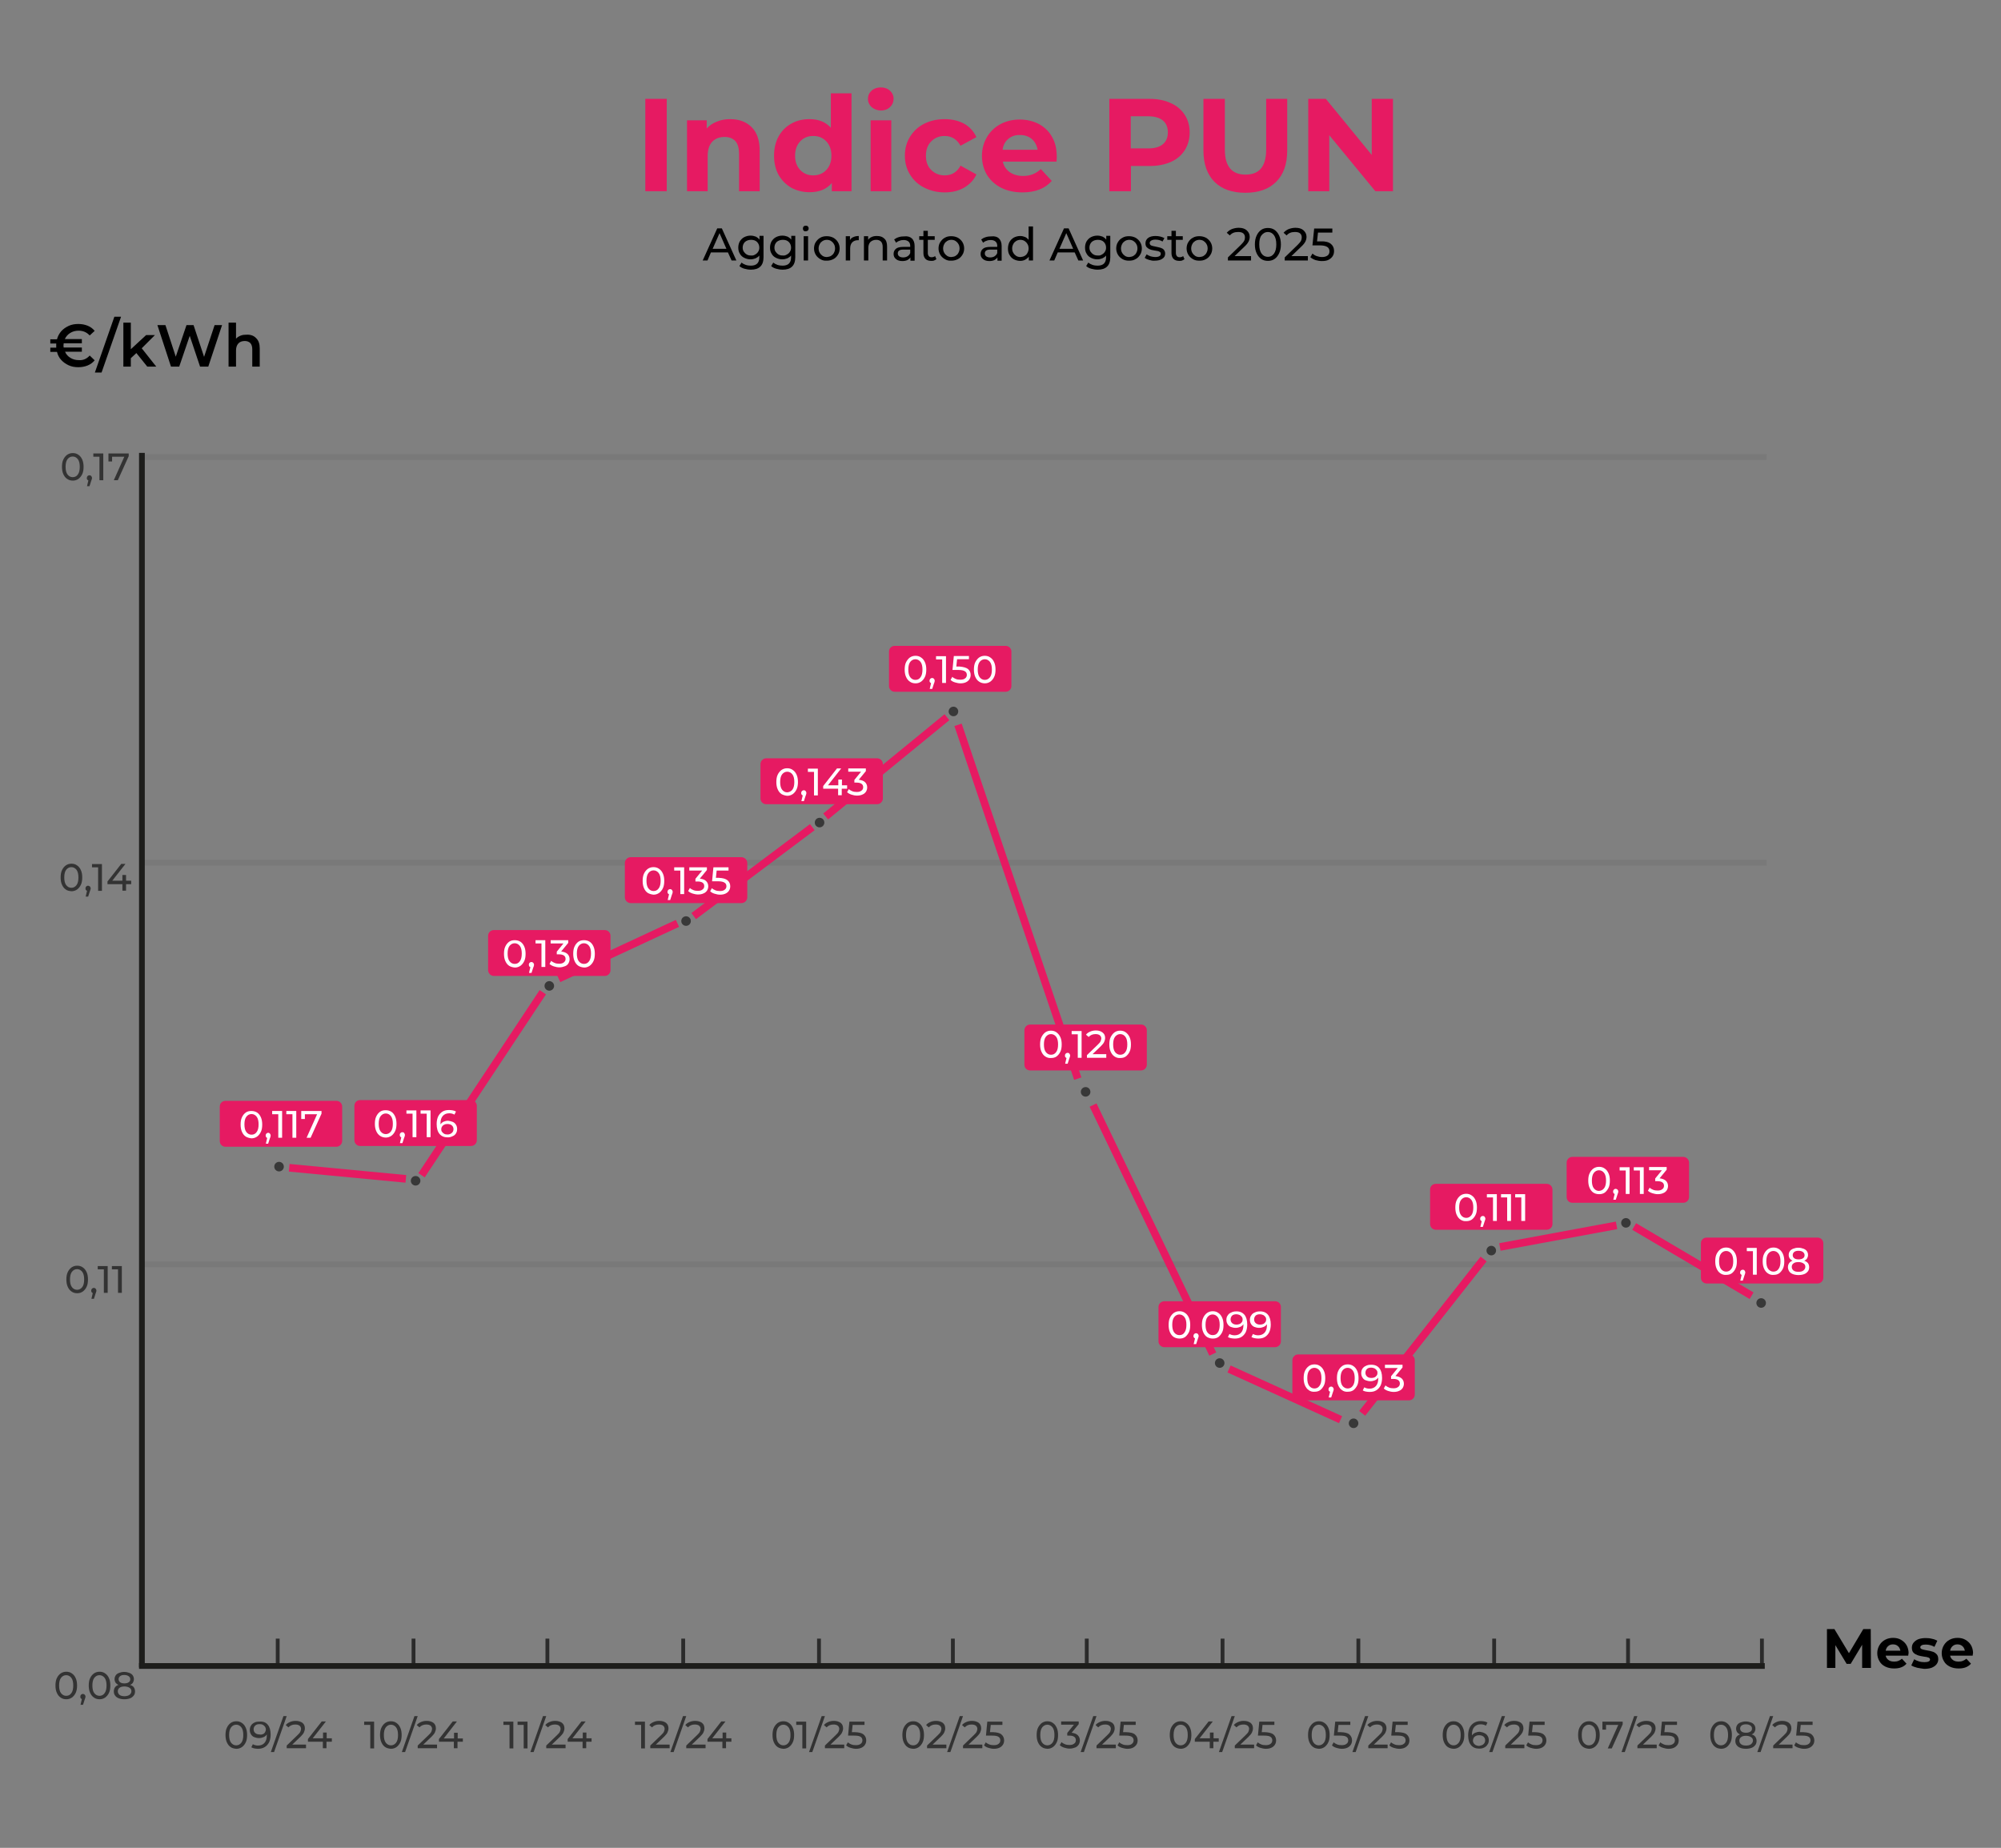 <?xml version="1.0" encoding="UTF-8"?> <svg xmlns="http://www.w3.org/2000/svg" xmlns:xlink="http://www.w3.org/1999/xlink" version="1.1" id="Livello_1" x="0px" y="0px" viewBox="0 0 1046.2 966.2" style="enable-background:new 0 0 1046.2 966.2;" xml:space="preserve"><rect x="0" y="0" width="1046.2" height="966.2" fill="#808080" stroke="none"/> <style type="text/css"> .st0{fill:#333333;} .st1{fill:none;stroke:#2B2B2B;stroke-width:2;stroke-miterlimit:10;} .st2{fill:#1D1D1B;stroke:#1D1D1B;stroke-width:3;stroke-miterlimit:10;} .st3{opacity:0.5;fill:none;stroke:#727272;stroke-width:3;stroke-miterlimit:10;} .st4{fill:none;stroke:#E61A62;stroke-width:4;stroke-miterlimit:10;} .st5{fill:#383838;} .st6{fill:#E61A62;} .st7{fill:#FFFFFF;} </style> <g> <g> <path class="st0" d="M120.6,913.5c-0.9-0.6-1.5-1.4-2-2.5c-0.5-1.1-0.7-2.4-0.7-3.8s0.2-2.8,0.7-3.8c0.5-1.1,1.2-1.9,2-2.5 c0.9-0.6,1.8-0.9,3-0.9c1.1,0,2.1,0.3,2.9,0.9c0.9,0.6,1.5,1.4,2,2.5c0.5,1.1,0.7,2.4,0.7,3.8s-0.2,2.8-0.7,3.8 c-0.5,1.1-1.2,1.9-2,2.5c-0.9,0.6-1.8,0.9-2.9,0.9C122.4,914.3,121.4,914.1,120.6,913.5z M126.2,911.2c0.7-0.9,1-2.3,1-4 c0-1.7-0.3-3.1-1-4c-0.7-0.9-1.6-1.4-2.7-1.4c-1.1,0-2,0.5-2.7,1.4c-0.7,0.9-1,2.3-1,4c0,1.7,0.3,3.1,1,4c0.7,0.9,1.6,1.4,2.7,1.4 C124.6,912.6,125.5,912.1,126.2,911.2z"></path> <path class="st0" d="M140,901.8c1,1.2,1.5,2.9,1.5,5.2c0,1.6-0.3,2.9-0.8,4c-0.6,1.1-1.3,1.9-2.3,2.5c-1,0.6-2.1,0.9-3.5,0.9 c-0.7,0-1.3-0.1-1.9-0.2c-0.6-0.1-1.1-0.3-1.6-0.6l0.8-1.6c0.7,0.4,1.6,0.7,2.7,0.7c1.5,0,2.6-0.5,3.4-1.4 c0.8-0.9,1.2-2.2,1.2-3.9v-0.5c-0.4,0.6-1,1.1-1.7,1.4c-0.7,0.3-1.5,0.5-2.4,0.5c-0.9,0-1.7-0.2-2.5-0.5c-0.7-0.3-1.3-0.8-1.7-1.5 s-0.6-1.4-0.6-2.2c0-0.9,0.2-1.7,0.6-2.3c0.4-0.7,1-1.2,1.8-1.6c0.7-0.4,1.6-0.5,2.5-0.5C137.6,900,139,900.6,140,901.8z M137.5,906.7c0.5-0.2,0.9-0.6,1.1-1s0.4-0.9,0.4-1.4c0-0.5-0.1-0.9-0.4-1.4c-0.3-0.4-0.6-0.7-1.1-1s-1.1-0.4-1.8-0.4 c-0.9,0-1.7,0.2-2.2,0.7c-0.6,0.5-0.9,1.2-0.9,2c0,0.8,0.3,1.5,0.9,2c0.6,0.5,1.3,0.7,2.3,0.7C136.5,907.1,137,906.9,137.5,906.7z "></path> <path class="st0" d="M148.2,897.3h1.7l-6.6,18.8h-1.7L148.2,897.3z"></path> <path class="st0" d="M160,912.4v1.7h-10.1v-1.4l5.7-5.5c0.7-0.7,1.2-1.2,1.4-1.7c0.2-0.5,0.4-1,0.4-1.5c0-0.7-0.3-1.3-0.8-1.7 c-0.5-0.4-1.3-0.6-2.2-0.6c-1.5,0-2.7,0.5-3.6,1.5l-1.4-1.2c0.5-0.7,1.3-1.2,2.2-1.6c0.9-0.4,1.9-0.6,3-0.6c1.5,0,2.6,0.4,3.5,1 c0.9,0.7,1.3,1.7,1.3,2.9c0,0.7-0.2,1.5-0.5,2.1c-0.3,0.7-0.9,1.4-1.8,2.3l-4.3,4.1H160z"></path> <path class="st0" d="M173.4,910.7h-2.7v3.4h-1.9v-3.4H161v-1.4l7.2-9.2h2.2l-6.9,8.8h5.4v-3h1.9v3h2.7V910.7z"></path> </g> <g> <path class="st0" d="M195.6,900.2v14h-2v-12.3h-3.2v-1.7H195.6z"></path> <path class="st0" d="M201.4,913.5c-0.9-0.6-1.5-1.4-2-2.5c-0.5-1.1-0.7-2.4-0.7-3.8s0.2-2.8,0.7-3.8c0.5-1.1,1.2-1.9,2-2.5 c0.9-0.6,1.8-0.9,3-0.9c1.1,0,2.1,0.3,2.9,0.9c0.9,0.6,1.5,1.4,2,2.5c0.5,1.1,0.7,2.4,0.7,3.8s-0.2,2.8-0.7,3.8 c-0.5,1.1-1.2,1.9-2,2.5c-0.9,0.6-1.8,0.9-2.9,0.9C203.3,914.3,202.3,914.1,201.4,913.5z M207.1,911.2c0.7-0.9,1-2.3,1-4 c0-1.7-0.3-3.1-1-4c-0.7-0.9-1.6-1.4-2.7-1.4c-1.1,0-2,0.5-2.7,1.4c-0.7,0.9-1,2.3-1,4c0,1.7,0.3,3.1,1,4c0.7,0.9,1.6,1.4,2.7,1.4 C205.5,912.6,206.4,912.1,207.1,911.2z"></path> <path class="st0" d="M216.7,897.3h1.7l-6.6,18.8h-1.7L216.7,897.3z"></path> <path class="st0" d="M228.5,912.4v1.7h-10.1v-1.4l5.7-5.5c0.7-0.7,1.2-1.2,1.4-1.7c0.2-0.5,0.4-1,0.4-1.5c0-0.7-0.3-1.3-0.8-1.7 c-0.5-0.4-1.3-0.6-2.2-0.6c-1.5,0-2.7,0.5-3.6,1.5l-1.4-1.2c0.5-0.7,1.3-1.2,2.2-1.6c0.9-0.4,1.9-0.6,3-0.6c1.5,0,2.6,0.4,3.5,1 c0.9,0.7,1.3,1.7,1.3,2.9c0,0.7-0.2,1.5-0.5,2.1c-0.3,0.7-0.9,1.4-1.8,2.3l-4.3,4.1H228.5z"></path> <path class="st0" d="M241.9,910.7h-2.7v3.4h-1.9v-3.4h-7.8v-1.4l7.2-9.2h2.2L232,909h5.4v-3h1.9v3h2.7V910.7z"></path> </g> <g> <path class="st0" d="M268.4,900.2v14h-2v-12.3h-3.2v-1.7H268.4z"></path> <path class="st0" d="M275.8,900.2v14h-2v-12.3h-3.2v-1.7H275.8z"></path> <path class="st0" d="M283.9,897.3h1.7l-6.6,18.8h-1.7L283.9,897.3z"></path> <path class="st0" d="M295.7,912.4v1.7h-10.1v-1.4l5.7-5.5c0.7-0.7,1.2-1.2,1.4-1.7c0.2-0.5,0.4-1,0.4-1.5c0-0.7-0.3-1.3-0.8-1.7 c-0.5-0.4-1.3-0.6-2.2-0.6c-1.5,0-2.7,0.5-3.6,1.5l-1.4-1.2c0.5-0.7,1.3-1.2,2.2-1.6c0.9-0.4,1.9-0.6,3-0.6c1.5,0,2.6,0.4,3.5,1 c0.9,0.7,1.3,1.7,1.3,2.9c0,0.7-0.2,1.5-0.5,2.1c-0.3,0.7-0.9,1.4-1.8,2.3l-4.3,4.1H295.7z"></path> <path class="st0" d="M309.2,910.7h-2.7v3.4h-1.9v-3.4h-7.8v-1.4l7.2-9.2h2.2l-6.9,8.8h5.4v-3h1.9v3h2.7V910.7z"></path> </g> <g> <path class="st0" d="M337.2,900.2v14h-2v-12.3h-3.2v-1.7H337.2z"></path> <path class="st0" d="M350.1,912.4v1.7h-10.1v-1.4l5.7-5.5c0.7-0.7,1.2-1.2,1.4-1.7c0.2-0.5,0.4-1,0.4-1.5c0-0.7-0.3-1.3-0.8-1.7 c-0.5-0.4-1.3-0.6-2.2-0.6c-1.5,0-2.7,0.5-3.6,1.5l-1.4-1.2c0.5-0.7,1.3-1.2,2.2-1.6c0.9-0.4,1.9-0.6,3-0.6c1.5,0,2.6,0.4,3.5,1 c0.9,0.7,1.3,1.7,1.3,2.9c0,0.7-0.2,1.5-0.5,2.1c-0.3,0.7-0.9,1.4-1.8,2.3l-4.3,4.1H350.1z"></path> <path class="st0" d="M357.1,897.3h1.7l-6.6,18.8h-1.7L357.1,897.3z"></path> <path class="st0" d="M368.9,912.4v1.7h-10.1v-1.4l5.7-5.5c0.7-0.7,1.2-1.2,1.4-1.7c0.2-0.5,0.4-1,0.4-1.5c0-0.7-0.3-1.3-0.8-1.7 c-0.5-0.4-1.3-0.6-2.2-0.6c-1.5,0-2.7,0.5-3.6,1.5l-1.4-1.2c0.5-0.7,1.3-1.2,2.2-1.6c0.9-0.4,1.9-0.6,3-0.6c1.5,0,2.6,0.4,3.5,1 c0.9,0.7,1.3,1.7,1.3,2.9c0,0.7-0.2,1.5-0.5,2.1c-0.3,0.7-0.9,1.4-1.8,2.3l-4.3,4.1H368.9z"></path> <path class="st0" d="M382.3,910.7h-2.7v3.4h-1.9v-3.4h-7.8v-1.4l7.2-9.2h2.2l-6.9,8.8h5.4v-3h1.9v3h2.7V910.7z"></path> </g> <g> <path class="st0" d="M406.6,913.5c-0.9-0.6-1.5-1.4-2-2.5c-0.5-1.1-0.7-2.4-0.7-3.8s0.2-2.8,0.7-3.8c0.5-1.1,1.2-1.9,2-2.5 c0.9-0.6,1.8-0.9,3-0.9c1.1,0,2.1,0.3,2.9,0.9c0.9,0.6,1.5,1.4,2,2.5c0.5,1.1,0.7,2.4,0.7,3.8s-0.2,2.8-0.7,3.8 c-0.5,1.1-1.2,1.9-2,2.5c-0.9,0.6-1.8,0.9-2.9,0.9C408.5,914.3,407.5,914.1,406.6,913.5z M412.3,911.2c0.7-0.9,1-2.3,1-4 c0-1.7-0.3-3.1-1-4c-0.7-0.9-1.6-1.4-2.7-1.4c-1.1,0-2,0.5-2.7,1.4c-0.7,0.9-1,2.3-1,4c0,1.7,0.3,3.1,1,4c0.7,0.9,1.6,1.4,2.7,1.4 C410.7,912.6,411.6,912.1,412.3,911.2z"></path> <path class="st0" d="M421.5,900.2v14h-2v-12.3h-3.2v-1.7H421.5z"></path> <path class="st0" d="M429.6,897.3h1.7l-6.6,18.8H423L429.6,897.3z"></path> <path class="st0" d="M441.4,912.4v1.7h-10.1v-1.4l5.7-5.5c0.7-0.7,1.2-1.2,1.4-1.7c0.2-0.5,0.4-1,0.4-1.5c0-0.7-0.3-1.3-0.8-1.7 c-0.5-0.4-1.3-0.6-2.2-0.6c-1.5,0-2.7,0.5-3.6,1.5l-1.4-1.2c0.5-0.7,1.3-1.2,2.2-1.6c0.9-0.4,1.9-0.6,3-0.6c1.5,0,2.6,0.4,3.5,1 c0.9,0.7,1.3,1.7,1.3,2.9c0,0.7-0.2,1.5-0.5,2.1c-0.3,0.7-0.9,1.4-1.8,2.3l-4.3,4.1H441.4z"></path> <path class="st0" d="M451.5,906.9c0.9,0.8,1.4,1.8,1.4,3.1c0,0.8-0.2,1.6-0.6,2.2c-0.4,0.7-1,1.2-1.8,1.6 c-0.8,0.4-1.8,0.6-2.9,0.6c-1,0-1.9-0.2-2.9-0.5s-1.7-0.7-2.3-1.3l0.9-1.6c0.5,0.5,1.1,0.8,1.8,1.1c0.7,0.3,1.5,0.4,2.4,0.4 c1.1,0,1.9-0.2,2.5-0.7c0.6-0.4,0.9-1.1,0.9-1.8c0-0.8-0.3-1.5-1-1.9c-0.6-0.4-1.7-0.6-3.3-0.6h-3.2l0.7-7.3h7.9v1.7h-6.2 l-0.4,3.8h1.6C449.1,905.8,450.5,906.1,451.5,906.9z"></path> </g> <g> <path class="st0" d="M474.5,913.5c-0.9-0.6-1.5-1.4-2-2.5c-0.5-1.1-0.7-2.4-0.7-3.8s0.2-2.8,0.7-3.8c0.5-1.1,1.2-1.9,2-2.5 c0.9-0.6,1.8-0.9,3-0.9c1.1,0,2.1,0.3,2.9,0.9c0.9,0.6,1.5,1.4,2,2.5c0.5,1.1,0.7,2.4,0.7,3.8s-0.2,2.8-0.7,3.8 c-0.5,1.1-1.2,1.9-2,2.5c-0.9,0.6-1.8,0.9-2.9,0.9C476.3,914.3,475.3,914.1,474.5,913.5z M480.1,911.2c0.7-0.9,1-2.3,1-4 c0-1.7-0.3-3.1-1-4c-0.7-0.9-1.6-1.4-2.7-1.4c-1.1,0-2,0.5-2.7,1.4c-0.7,0.9-1,2.3-1,4c0,1.7,0.3,3.1,1,4c0.7,0.9,1.6,1.4,2.7,1.4 C478.6,912.6,479.5,912.1,480.1,911.2z"></path> <path class="st0" d="M494.8,912.4v1.7h-10.1v-1.4l5.7-5.5c0.7-0.7,1.2-1.2,1.4-1.7c0.2-0.5,0.4-1,0.4-1.5c0-0.7-0.3-1.3-0.8-1.7 c-0.5-0.4-1.3-0.6-2.2-0.6c-1.5,0-2.7,0.5-3.6,1.5l-1.4-1.2c0.5-0.7,1.3-1.2,2.2-1.6c0.9-0.4,1.9-0.6,3-0.6c1.5,0,2.6,0.4,3.5,1 c0.9,0.7,1.3,1.7,1.3,2.9c0,0.7-0.2,1.5-0.5,2.1c-0.3,0.7-0.9,1.4-1.8,2.3l-4.3,4.1H494.8z"></path> <path class="st0" d="M501.8,897.3h1.7l-6.6,18.8h-1.7L501.8,897.3z"></path> <path class="st0" d="M513.6,912.4v1.7h-10.1v-1.4l5.7-5.5c0.7-0.7,1.2-1.2,1.4-1.7c0.2-0.5,0.4-1,0.4-1.5c0-0.7-0.3-1.3-0.8-1.7 c-0.5-0.4-1.3-0.6-2.2-0.6c-1.5,0-2.7,0.5-3.6,1.5l-1.4-1.2c0.5-0.7,1.3-1.2,2.2-1.6c0.9-0.4,1.9-0.6,3-0.6c1.5,0,2.6,0.4,3.5,1 c0.9,0.7,1.3,1.7,1.3,2.9c0,0.7-0.2,1.5-0.5,2.1c-0.3,0.7-0.9,1.4-1.8,2.3l-4.3,4.1H513.6z"></path> <path class="st0" d="M523.6,906.9c0.9,0.8,1.4,1.8,1.4,3.1c0,0.8-0.2,1.6-0.6,2.2c-0.4,0.7-1,1.2-1.8,1.6 c-0.8,0.4-1.8,0.6-2.9,0.6c-1,0-1.9-0.2-2.9-0.5s-1.7-0.7-2.3-1.3l0.9-1.6c0.5,0.5,1.1,0.8,1.8,1.1c0.7,0.3,1.5,0.4,2.4,0.4 c1.1,0,1.9-0.2,2.5-0.7c0.6-0.4,0.9-1.1,0.9-1.8c0-0.8-0.3-1.5-1-1.9c-0.6-0.4-1.7-0.6-3.3-0.6h-3.2l0.7-7.3h7.9v1.7H518l-0.4,3.8 h1.6C521.2,905.8,522.7,906.1,523.6,906.9z"></path> </g> <g> <path class="st0" d="M544.7,913.5c-0.9-0.6-1.5-1.4-2-2.5s-0.7-2.4-0.7-3.8s0.2-2.8,0.7-3.8s1.2-1.9,2-2.5 c0.9-0.6,1.8-0.9,2.9-0.9c1.1,0,2.1,0.3,2.9,0.9c0.9,0.6,1.5,1.4,2,2.5c0.5,1.1,0.7,2.4,0.7,3.8s-0.2,2.8-0.7,3.8 c-0.5,1.1-1.2,1.9-2,2.5c-0.9,0.6-1.8,0.9-2.9,0.9C546.5,914.3,545.5,914.1,544.7,913.5z M550.3,911.2c0.7-0.9,1-2.3,1-4 c0-1.7-0.3-3.1-1-4s-1.6-1.4-2.7-1.4c-1.1,0-2,0.5-2.7,1.4c-0.7,0.9-1,2.3-1,4c0,1.7,0.3,3.1,1,4c0.7,0.9,1.6,1.4,2.7,1.4 C548.7,912.6,549.6,912.1,550.3,911.2z"></path> <path class="st0" d="M563.5,907.3c0.7,0.7,1.1,1.6,1.1,2.7c0,0.8-0.2,1.5-0.6,2.2c-0.4,0.6-1,1.2-1.8,1.5s-1.8,0.6-2.9,0.6 c-1,0-2-0.2-2.9-0.5s-1.7-0.7-2.3-1.3l0.9-1.6c0.5,0.5,1.1,0.8,1.8,1.1c0.7,0.3,1.5,0.4,2.4,0.4c1,0,1.8-0.2,2.4-0.7 c0.6-0.4,0.9-1,0.9-1.8s-0.3-1.4-0.9-1.8c-0.6-0.4-1.4-0.6-2.6-0.6H558v-1.4l3.5-4.3h-6.7v-1.7h9.2v1.4l-3.7,4.5 C561.8,906.2,562.8,906.6,563.5,907.3z"></path> <path class="st0" d="M571.6,897.3h1.7l-6.6,18.8H565L571.6,897.3z"></path> <path class="st0" d="M583.4,912.4v1.7h-10.1v-1.4l5.7-5.5c0.7-0.7,1.2-1.2,1.4-1.7c0.2-0.5,0.4-1,0.4-1.5c0-0.7-0.3-1.3-0.8-1.7 c-0.5-0.4-1.3-0.6-2.2-0.6c-1.5,0-2.7,0.5-3.6,1.5l-1.4-1.2c0.5-0.7,1.3-1.2,2.2-1.6c0.9-0.4,1.9-0.6,3-0.6c1.5,0,2.6,0.4,3.5,1 c0.9,0.7,1.3,1.7,1.3,2.9c0,0.7-0.2,1.5-0.5,2.1s-0.9,1.4-1.8,2.3l-4.3,4.1H583.4z"></path> <path class="st0" d="M593.4,906.9c0.9,0.8,1.4,1.8,1.4,3.1c0,0.8-0.2,1.6-0.6,2.2s-1,1.2-1.8,1.6s-1.8,0.6-2.9,0.6 c-1,0-1.9-0.2-2.9-0.5s-1.7-0.7-2.3-1.3l0.9-1.6c0.5,0.5,1.1,0.8,1.8,1.1c0.7,0.3,1.5,0.4,2.4,0.4c1.1,0,1.9-0.2,2.4-0.7 c0.6-0.4,0.9-1.1,0.9-1.8c0-0.8-0.3-1.5-1-1.9c-0.6-0.4-1.7-0.6-3.3-0.6h-3.2l0.7-7.3h7.9v1.7h-6.2l-0.4,3.8h1.6 C591,905.8,592.5,906.1,593.4,906.9z"></path> </g> <g> <path class="st0" d="M614.3,913.5c-0.9-0.6-1.5-1.4-2-2.5c-0.5-1.1-0.7-2.4-0.7-3.8s0.2-2.8,0.7-3.8c0.5-1.1,1.2-1.9,2-2.5 c0.9-0.6,1.8-0.9,3-0.9c1.1,0,2.1,0.3,2.9,0.9c0.9,0.6,1.5,1.4,2,2.5c0.5,1.1,0.7,2.4,0.7,3.8s-0.2,2.8-0.7,3.8 c-0.5,1.1-1.2,1.9-2,2.5c-0.9,0.6-1.8,0.9-2.9,0.9C616.2,914.3,615.2,914.1,614.3,913.5z M620,911.2c0.7-0.9,1-2.3,1-4 c0-1.7-0.3-3.1-1-4c-0.7-0.9-1.6-1.4-2.7-1.4c-1.1,0-2,0.5-2.7,1.4c-0.7,0.9-1,2.3-1,4c0,1.7,0.3,3.1,1,4c0.7,0.9,1.6,1.4,2.7,1.4 C618.4,912.6,619.3,912.1,620,911.2z"></path> <path class="st0" d="M637.1,910.7h-2.7v3.4h-1.9v-3.4h-7.8v-1.4l7.2-9.2h2.2l-6.9,8.8h5.4v-3h1.9v3h2.7V910.7z"></path> <path class="st0" d="M643.9,897.3h1.7l-6.6,18.8h-1.7L643.9,897.3z"></path> <path class="st0" d="M655.7,912.4v1.7h-10.1v-1.4l5.7-5.5c0.7-0.7,1.2-1.2,1.4-1.7s0.4-1,0.4-1.5c0-0.7-0.3-1.3-0.8-1.7 c-0.5-0.4-1.3-0.6-2.2-0.6c-1.5,0-2.7,0.5-3.6,1.5l-1.4-1.2c0.5-0.7,1.3-1.2,2.2-1.6s1.9-0.6,3-0.6c1.5,0,2.6,0.4,3.5,1 c0.9,0.7,1.3,1.7,1.3,2.9c0,0.7-0.2,1.5-0.5,2.1c-0.3,0.7-0.9,1.4-1.8,2.3l-4.3,4.1H655.7z"></path> <path class="st0" d="M665.8,906.9c0.9,0.8,1.4,1.8,1.4,3.1c0,0.8-0.2,1.6-0.6,2.2c-0.4,0.7-1,1.2-1.8,1.6 c-0.8,0.4-1.8,0.6-2.9,0.6c-1,0-1.9-0.2-2.9-0.5s-1.7-0.7-2.3-1.3l0.9-1.6c0.5,0.5,1.1,0.8,1.8,1.1c0.7,0.3,1.5,0.4,2.4,0.4 c1.1,0,1.9-0.2,2.5-0.7c0.6-0.4,0.9-1.1,0.9-1.8c0-0.8-0.3-1.5-1-1.9c-0.6-0.4-1.7-0.6-3.3-0.6h-3.2l0.7-7.3h7.9v1.7h-6.2 l-0.4,3.8h1.6C663.3,905.8,664.8,906.1,665.8,906.9z"></path> </g> <g> <path class="st0" d="M686.6,913.5c-0.9-0.6-1.5-1.4-2-2.5s-0.7-2.4-0.7-3.8s0.2-2.8,0.7-3.8s1.2-1.9,2-2.5c0.9-0.6,1.8-0.9,3-0.9 c1.1,0,2.1,0.3,2.9,0.9c0.9,0.6,1.5,1.4,2,2.5c0.5,1.1,0.7,2.4,0.7,3.8s-0.2,2.8-0.7,3.8c-0.5,1.1-1.2,1.9-2,2.5 c-0.9,0.6-1.8,0.9-2.9,0.9C688.4,914.3,687.4,914.1,686.6,913.5z M692.2,911.2c0.7-0.9,1-2.3,1-4c0-1.7-0.3-3.1-1-4 s-1.6-1.4-2.7-1.4c-1.1,0-2,0.5-2.7,1.4c-0.7,0.9-1,2.3-1,4c0,1.7,0.3,3.1,1,4c0.7,0.9,1.6,1.4,2.7,1.4 C690.6,912.6,691.5,912.1,692.2,911.2z"></path> <path class="st0" d="M705.5,906.9c0.9,0.8,1.4,1.8,1.4,3.1c0,0.8-0.2,1.6-0.6,2.2c-0.4,0.7-1,1.2-1.8,1.6s-1.8,0.6-2.9,0.6 c-1,0-1.9-0.2-2.9-0.5s-1.7-0.7-2.3-1.3l0.9-1.6c0.5,0.5,1.1,0.8,1.8,1.1c0.7,0.3,1.5,0.4,2.4,0.4c1.1,0,1.9-0.2,2.5-0.7 c0.6-0.4,0.9-1.1,0.9-1.8c0-0.8-0.3-1.5-1-1.9c-0.6-0.4-1.7-0.6-3.3-0.6h-3.2l0.7-7.3h7.9v1.7h-6.2l-0.4,3.8h1.6 C703.1,905.8,704.6,906.1,705.5,906.9z"></path> <path class="st0" d="M713.7,897.3h1.7l-6.6,18.8h-1.7L713.7,897.3z"></path> <path class="st0" d="M725.5,912.4v1.7h-10.1v-1.4l5.7-5.5c0.7-0.7,1.2-1.2,1.4-1.7c0.2-0.5,0.4-1,0.4-1.5c0-0.7-0.3-1.3-0.8-1.7 c-0.5-0.4-1.3-0.6-2.2-0.6c-1.5,0-2.7,0.5-3.6,1.5l-1.4-1.2c0.5-0.7,1.3-1.2,2.2-1.6c0.9-0.4,1.9-0.6,3-0.6c1.5,0,2.6,0.4,3.5,1 c0.9,0.7,1.3,1.7,1.3,2.9c0,0.7-0.2,1.5-0.5,2.1c-0.3,0.7-0.9,1.4-1.8,2.3l-4.3,4.1H725.5z"></path> <path class="st0" d="M735.5,906.9c0.9,0.8,1.4,1.8,1.4,3.1c0,0.8-0.2,1.6-0.6,2.2s-1,1.2-1.8,1.6c-0.8,0.4-1.8,0.6-2.9,0.6 c-1,0-1.9-0.2-2.9-0.5s-1.7-0.7-2.3-1.3l0.9-1.6c0.5,0.5,1.1,0.8,1.8,1.1c0.7,0.3,1.5,0.4,2.4,0.4c1.1,0,1.9-0.2,2.5-0.7 c0.6-0.4,0.9-1.1,0.9-1.8c0-0.8-0.3-1.5-1-1.9c-0.6-0.4-1.7-0.6-3.3-0.6h-3.2l0.7-7.3h7.9v1.7h-6.2l-0.4,3.8h1.6 C733.1,905.8,734.6,906.1,735.5,906.9z"></path> </g> <g> <path class="st0" d="M757,913.5c-0.9-0.6-1.5-1.4-2-2.5c-0.5-1.1-0.7-2.4-0.7-3.8s0.2-2.8,0.7-3.8c0.5-1.1,1.2-1.9,2-2.5 c0.9-0.6,1.8-0.9,3-0.9c1.1,0,2.1,0.3,2.9,0.9c0.9,0.6,1.5,1.4,2,2.5s0.7,2.4,0.7,3.8s-0.2,2.8-0.7,3.8s-1.2,1.9-2,2.5 c-0.9,0.6-1.8,0.9-2.9,0.9C758.9,914.3,757.9,914.1,757,913.5z M762.7,911.2c0.7-0.9,1-2.3,1-4c0-1.7-0.3-3.1-1-4 c-0.7-0.9-1.6-1.4-2.7-1.4c-1.1,0-2,0.5-2.7,1.4c-0.7,0.9-1,2.3-1,4c0,1.7,0.3,3.1,1,4c0.7,0.9,1.6,1.4,2.7,1.4 C761.1,912.6,762,912.1,762.7,911.2z"></path> <path class="st0" d="M776.1,906.2c0.7,0.3,1.3,0.8,1.7,1.5c0.4,0.6,0.6,1.4,0.6,2.2c0,0.9-0.2,1.7-0.7,2.3c-0.4,0.7-1,1.2-1.8,1.6 c-0.8,0.4-1.6,0.5-2.5,0.5c-1.9,0-3.3-0.6-4.3-1.8c-1-1.2-1.5-2.9-1.5-5.2c0-1.6,0.3-2.9,0.8-4c0.6-1.1,1.3-1.9,2.3-2.5 c1-0.6,2.2-0.9,3.5-0.9c0.7,0,1.3,0.1,1.9,0.2c0.6,0.1,1.1,0.3,1.6,0.6l-0.8,1.6c-0.7-0.4-1.6-0.7-2.7-0.7c-1.5,0-2.6,0.5-3.4,1.4 c-0.8,0.9-1.2,2.2-1.2,3.9c0,0.2,0,0.4,0,0.5c0.4-0.6,1-1.1,1.7-1.4c0.7-0.3,1.5-0.5,2.4-0.5C774.6,905.7,775.4,905.8,776.1,906.2 z M775.6,912c0.6-0.5,0.9-1.2,0.9-2c0-0.8-0.3-1.5-0.9-2c-0.6-0.5-1.4-0.7-2.3-0.7c-0.6,0-1.2,0.1-1.7,0.4c-0.5,0.2-0.9,0.6-1.1,1 s-0.4,0.9-0.4,1.4c0,0.5,0.1,0.9,0.4,1.4c0.3,0.4,0.6,0.7,1.1,1c0.5,0.2,1.1,0.4,1.8,0.4C774.3,912.7,775.1,912.5,775.6,912z"></path> <path class="st0" d="M785.2,897.3h1.7l-6.6,18.8h-1.7L785.2,897.3z"></path> <path class="st0" d="M797,912.4v1.7H787v-1.4l5.7-5.5c0.7-0.7,1.2-1.2,1.4-1.7s0.4-1,0.4-1.5c0-0.7-0.3-1.3-0.8-1.7 c-0.5-0.4-1.3-0.6-2.2-0.6c-1.5,0-2.7,0.5-3.6,1.5l-1.4-1.2c0.5-0.7,1.3-1.2,2.2-1.6s1.9-0.6,3-0.6c1.5,0,2.6,0.4,3.5,1 c0.9,0.7,1.3,1.7,1.3,2.9c0,0.7-0.2,1.5-0.5,2.1s-0.9,1.4-1.8,2.3l-4.3,4.1H797z"></path> <path class="st0" d="M807.1,906.9c0.9,0.8,1.4,1.8,1.4,3.1c0,0.8-0.2,1.6-0.6,2.2c-0.4,0.7-1,1.2-1.8,1.6s-1.8,0.6-2.9,0.6 c-1,0-1.9-0.2-2.9-0.5s-1.7-0.7-2.3-1.3l0.9-1.6c0.5,0.5,1.1,0.8,1.8,1.1c0.7,0.3,1.5,0.4,2.4,0.4c1.1,0,1.9-0.2,2.5-0.7 c0.6-0.4,0.9-1.1,0.9-1.8c0-0.8-0.3-1.5-1-1.9c-0.6-0.4-1.7-0.6-3.3-0.6h-3.2l0.7-7.3h7.9v1.7h-6.2l-0.4,3.8h1.6 C804.7,905.8,806.1,906.1,807.1,906.9z"></path> </g> <g> <path class="st0" d="M827.8,913.5c-0.9-0.6-1.5-1.4-2-2.5s-0.7-2.4-0.7-3.8s0.2-2.8,0.7-3.8s1.2-1.9,2-2.5c0.9-0.6,1.8-0.9,3-0.9 c1.1,0,2.1,0.3,2.9,0.9c0.9,0.6,1.5,1.4,2,2.5c0.5,1.1,0.7,2.4,0.7,3.8s-0.2,2.8-0.7,3.8c-0.5,1.1-1.2,1.9-2,2.5 c-0.9,0.6-1.8,0.9-2.9,0.9C829.7,914.3,828.7,914.1,827.8,913.5z M833.4,911.2c0.7-0.9,1-2.3,1-4c0-1.7-0.3-3.1-1-4 s-1.6-1.4-2.7-1.4c-1.1,0-2,0.5-2.7,1.4c-0.7,0.9-1,2.3-1,4c0,1.7,0.3,3.1,1,4c0.7,0.9,1.6,1.4,2.7,1.4 C831.9,912.6,832.8,912.1,833.4,911.2z"></path> <path class="st0" d="M848.4,900.2v1.4l-5.7,12.6h-2.1l5.5-12.3h-6.4v2.5h-1.9v-4.2H848.4z"></path> <path class="st0" d="M854.4,897.3h1.7l-6.6,18.8h-1.7L854.4,897.3z"></path> <path class="st0" d="M866.2,912.4v1.7h-10.1v-1.4l5.7-5.5c0.7-0.7,1.2-1.2,1.4-1.7c0.2-0.5,0.4-1,0.4-1.5c0-0.7-0.3-1.3-0.8-1.7 c-0.5-0.4-1.3-0.6-2.2-0.6c-1.5,0-2.7,0.5-3.6,1.5l-1.4-1.2c0.5-0.7,1.3-1.2,2.2-1.6c0.9-0.4,1.9-0.6,3-0.6c1.5,0,2.6,0.4,3.5,1 c0.9,0.7,1.3,1.7,1.3,2.9c0,0.7-0.2,1.5-0.5,2.1c-0.3,0.7-0.9,1.4-1.8,2.3l-4.3,4.1H866.2z"></path> <path class="st0" d="M876.3,906.9c0.9,0.8,1.4,1.8,1.4,3.1c0,0.8-0.2,1.6-0.6,2.2s-1,1.2-1.8,1.6c-0.8,0.4-1.8,0.6-2.9,0.6 c-1,0-1.9-0.2-2.9-0.5s-1.7-0.7-2.3-1.3l0.9-1.6c0.5,0.5,1.1,0.8,1.8,1.1c0.7,0.3,1.5,0.4,2.4,0.4c1.1,0,1.9-0.2,2.5-0.7 c0.6-0.4,0.9-1.1,0.9-1.8c0-0.8-0.3-1.5-1-1.9c-0.6-0.4-1.7-0.6-3.3-0.6h-3.2l0.7-7.3h7.9v1.7h-6.2l-0.4,3.8h1.6 C873.9,905.8,875.3,906.1,876.3,906.9z"></path> </g> <g> <path class="st0" d="M896.9,913.5c-0.9-0.6-1.5-1.4-2-2.5c-0.5-1.1-0.7-2.4-0.7-3.8s0.2-2.8,0.7-3.8c0.5-1.1,1.2-1.9,2-2.5 c0.9-0.6,1.8-0.9,3-0.9c1.1,0,2.1,0.3,2.9,0.9c0.9,0.6,1.5,1.4,2,2.5s0.7,2.4,0.7,3.8s-0.2,2.8-0.7,3.8s-1.2,1.9-2,2.5 c-0.9,0.6-1.8,0.9-2.9,0.9C898.7,914.3,897.7,914.1,896.9,913.5z M902.5,911.2c0.7-0.9,1-2.3,1-4c0-1.7-0.3-3.1-1-4 c-0.7-0.9-1.6-1.4-2.7-1.4c-1.1,0-2,0.5-2.7,1.4c-0.7,0.9-1,2.3-1,4c0,1.7,0.3,3.1,1,4c0.7,0.9,1.6,1.4,2.7,1.4 C900.9,912.6,901.8,912.1,902.5,911.2z"></path> <path class="st0" d="M917.8,908.2c0.4,0.6,0.6,1.3,0.6,2.1c0,0.8-0.2,1.6-0.7,2.2c-0.5,0.6-1.1,1.1-1.9,1.4s-1.8,0.5-3,0.5 c-1.1,0-2.1-0.2-2.9-0.5c-0.8-0.3-1.5-0.8-1.9-1.4c-0.5-0.6-0.7-1.4-0.7-2.2c0-0.8,0.2-1.5,0.6-2.1s1-1,1.8-1.3 c-0.6-0.3-1.1-0.7-1.5-1.2c-0.3-0.5-0.5-1.1-0.5-1.8c0-0.8,0.2-1.4,0.6-2s1-1,1.8-1.3c0.8-0.3,1.6-0.5,2.6-0.5 c1,0,1.9,0.2,2.7,0.5s1.4,0.7,1.8,1.3s0.6,1.2,0.6,2c0,0.7-0.2,1.3-0.5,1.8c-0.3,0.5-0.8,0.9-1.5,1.2 C916.8,907.1,917.4,907.6,917.8,908.2z M915.5,912c0.6-0.5,1-1.1,1-1.9c0-0.8-0.3-1.4-1-1.8c-0.6-0.4-1.5-0.7-2.6-0.7 c-1.1,0-2,0.2-2.6,0.7c-0.6,0.4-0.9,1.1-0.9,1.8c0,0.8,0.3,1.4,0.9,1.9c0.6,0.5,1.5,0.7,2.6,0.7C914,912.7,914.9,912.5,915.5,912z M910.6,902.2c-0.5,0.4-0.8,1-0.8,1.6c0,0.7,0.3,1.2,0.8,1.6c0.5,0.4,1.3,0.6,2.3,0.6c1,0,1.7-0.2,2.3-0.6 c0.6-0.4,0.8-0.9,0.8-1.6c0-0.7-0.3-1.2-0.9-1.6c-0.6-0.4-1.3-0.6-2.3-0.6C911.9,901.6,911.2,901.8,910.6,902.2z"></path> <path class="st0" d="M925.4,897.3h1.7l-6.6,18.8h-1.7L925.4,897.3z"></path> <path class="st0" d="M937.2,912.4v1.7h-10.1v-1.4l5.7-5.5c0.7-0.7,1.2-1.2,1.4-1.7c0.2-0.5,0.4-1,0.4-1.5c0-0.7-0.3-1.3-0.8-1.7 c-0.5-0.4-1.3-0.6-2.2-0.6c-1.5,0-2.7,0.5-3.6,1.5l-1.4-1.2c0.5-0.7,1.3-1.2,2.2-1.6c0.9-0.4,1.9-0.6,3-0.6c1.5,0,2.6,0.4,3.5,1 c0.9,0.7,1.3,1.7,1.3,2.9c0,0.7-0.2,1.5-0.5,2.1c-0.3,0.7-0.9,1.4-1.8,2.3l-4.3,4.1H937.2z"></path> <path class="st0" d="M947.2,906.9c0.9,0.8,1.4,1.8,1.4,3.1c0,0.8-0.2,1.6-0.6,2.2s-1,1.2-1.8,1.6c-0.8,0.4-1.8,0.6-2.9,0.6 c-1,0-1.9-0.2-2.9-0.5s-1.7-0.7-2.3-1.3l0.9-1.6c0.5,0.5,1.1,0.8,1.8,1.1c0.7,0.3,1.5,0.4,2.4,0.4c1.1,0,1.9-0.2,2.5-0.7 c0.6-0.4,0.9-1.1,0.9-1.8c0-0.8-0.3-1.5-1-1.9c-0.6-0.4-1.7-0.6-3.3-0.6h-3.2l0.7-7.3h7.9v1.7h-6.2l-0.4,3.8h1.6 C944.8,905.8,946.3,906.1,947.2,906.9z"></path> </g> <line class="st1" x1="145.2" y1="871.8" x2="145.2" y2="856.8"></line> <line class="st1" x1="216.2" y1="871.8" x2="216.2" y2="856.8"></line> <line class="st1" x1="286.2" y1="871.8" x2="286.2" y2="856.8"></line> <line class="st1" x1="357.2" y1="871.8" x2="357.2" y2="856.8"></line> <line class="st1" x1="428.2" y1="871.8" x2="428.2" y2="856.8"></line> <line class="st1" x1="498.2" y1="871.8" x2="498.2" y2="856.8"></line> <line class="st1" x1="568.2" y1="871.8" x2="568.2" y2="856.8"></line> <line class="st1" x1="639.2" y1="871.8" x2="639.2" y2="856.8"></line> <line class="st1" x1="710.2" y1="871.8" x2="710.2" y2="856.8"></line> <line class="st1" x1="781.2" y1="871.8" x2="781.2" y2="856.8"></line> <line class="st1" x1="851.2" y1="871.8" x2="851.2" y2="856.8"></line> <line class="st1" x1="921.2" y1="871.8" x2="921.2" y2="856.8"></line> <line class="st2" x1="72.7" y1="871.1" x2="922.7" y2="871.1"></line> <line class="st3" x1="73.7" y1="451.1" x2="923.7" y2="451.1"></line> <line class="st3" x1="73.7" y1="661.1" x2="923.7" y2="661.1"></line> <line class="st3" x1="73.7" y1="239" x2="923.7" y2="239"></line> <line class="st2" x1="74.2" y1="871.8" x2="74.2" y2="236.8"></line> <g> <path class="st0" d="M31.7,887.6c-0.9-0.6-1.5-1.4-2-2.5c-0.5-1.1-0.7-2.4-0.7-3.8s0.2-2.8,0.7-3.8c0.5-1.1,1.2-1.9,2-2.5 c0.9-0.6,1.8-0.9,3-0.9c1.1,0,2.1,0.3,2.9,0.9c0.9,0.6,1.5,1.4,2,2.5c0.5,1.1,0.7,2.4,0.7,3.8s-0.2,2.8-0.7,3.8 c-0.5,1.1-1.2,1.9-2,2.5c-0.9,0.6-1.8,0.9-2.9,0.9C33.5,888.5,32.5,888.2,31.7,887.6z M37.3,885.3c0.7-0.9,1-2.3,1-4 c0-1.7-0.3-3.1-1-4c-0.7-0.9-1.6-1.4-2.7-1.4c-1.1,0-2,0.5-2.7,1.4c-0.7,0.9-1,2.3-1,4c0,1.7,0.3,3.1,1,4c0.7,0.9,1.6,1.4,2.7,1.4 C35.7,886.7,36.6,886.3,37.3,885.3z"></path> <path class="st0" d="M44.3,886.1c0.2,0.3,0.4,0.6,0.4,1c0,0.2,0,0.4-0.1,0.6s-0.1,0.5-0.3,0.9l-0.9,2.8h-1.3l0.7-3 c-0.3-0.1-0.5-0.3-0.6-0.5c-0.2-0.2-0.2-0.5-0.2-0.8c0-0.4,0.1-0.7,0.4-1c0.3-0.3,0.6-0.4,1-0.4C43.7,885.7,44,885.9,44.3,886.1z"></path> <path class="st0" d="M49.1,887.6c-0.9-0.6-1.5-1.4-2-2.5c-0.5-1.1-0.7-2.4-0.7-3.8s0.2-2.8,0.7-3.8c0.5-1.1,1.2-1.9,2-2.5 c0.9-0.6,1.8-0.9,3-0.9c1.1,0,2.1,0.3,2.9,0.9c0.9,0.6,1.5,1.4,2,2.5c0.5,1.1,0.7,2.4,0.7,3.8s-0.2,2.8-0.7,3.8 c-0.5,1.1-1.2,1.9-2,2.5c-0.9,0.6-1.8,0.9-2.9,0.9C50.9,888.5,49.9,888.2,49.1,887.6z M54.7,885.3c0.7-0.9,1-2.3,1-4 c0-1.7-0.3-3.1-1-4c-0.7-0.9-1.6-1.4-2.7-1.4c-1.1,0-2,0.5-2.7,1.4c-0.7,0.9-1,2.3-1,4c0,1.7,0.3,3.1,1,4c0.7,0.9,1.6,1.4,2.7,1.4 C53.1,886.7,54,886.3,54.7,885.3z"></path> <path class="st0" d="M70,882.3c0.4,0.6,0.6,1.3,0.6,2.1c0,0.8-0.2,1.6-0.7,2.2c-0.5,0.6-1.1,1.1-1.9,1.4c-0.8,0.3-1.8,0.5-3,0.5 c-1.1,0-2.1-0.2-2.9-0.5c-0.8-0.3-1.5-0.8-1.9-1.4c-0.5-0.6-0.7-1.4-0.7-2.2c0-0.8,0.2-1.5,0.6-2.1c0.4-0.6,1-1,1.8-1.3 c-0.6-0.3-1.1-0.7-1.5-1.2c-0.3-0.5-0.5-1.1-0.5-1.8c0-0.8,0.2-1.4,0.6-2c0.4-0.6,1-1,1.8-1.3c0.8-0.3,1.6-0.5,2.6-0.5 c1,0,1.9,0.2,2.7,0.5s1.4,0.7,1.8,1.3s0.6,1.2,0.6,2c0,0.7-0.2,1.3-0.5,1.8c-0.3,0.5-0.8,0.9-1.5,1.2 C69,881.3,69.6,881.7,70,882.3z M67.7,886.2c0.6-0.5,1-1.1,1-1.9c0-0.8-0.3-1.4-1-1.8c-0.6-0.4-1.5-0.7-2.6-0.7 c-1.1,0-2,0.2-2.6,0.7c-0.6,0.4-0.9,1.1-0.9,1.8c0,0.8,0.3,1.4,0.9,1.9c0.6,0.5,1.5,0.7,2.6,0.7C66.2,886.9,67.1,886.6,67.7,886.2 z M62.8,876.4c-0.5,0.4-0.8,1-0.8,1.6c0,0.7,0.3,1.2,0.8,1.6c0.5,0.4,1.3,0.6,2.2,0.6c1,0,1.7-0.2,2.3-0.6 c0.6-0.4,0.8-0.9,0.8-1.6c0-0.7-0.3-1.2-0.9-1.6c-0.6-0.4-1.3-0.6-2.3-0.6S63.4,876,62.8,876.4z"></path> </g> <g> <path class="st0" d="M37.4,675.3c-0.9-0.6-1.5-1.4-2-2.5c-0.5-1.1-0.7-2.4-0.7-3.8s0.2-2.8,0.7-3.8c0.5-1.1,1.2-1.9,2-2.5 c0.9-0.6,1.8-0.9,3-0.9c1.1,0,2.1,0.3,2.9,0.9c0.9,0.6,1.5,1.4,2,2.5c0.5,1.1,0.7,2.4,0.7,3.8s-0.2,2.8-0.7,3.8 c-0.5,1.1-1.2,1.9-2,2.5c-0.9,0.6-1.8,0.9-2.9,0.9C39.2,676.2,38.2,675.9,37.4,675.3z M43,673c0.7-0.9,1-2.3,1-4 c0-1.7-0.3-3.1-1-4c-0.7-0.9-1.6-1.4-2.7-1.4c-1.1,0-2,0.5-2.7,1.4c-0.7,0.9-1,2.3-1,4c0,1.7,0.3,3.1,1,4c0.7,0.9,1.6,1.4,2.7,1.4 C41.4,674.4,42.3,673.9,43,673z"></path> <path class="st0" d="M50,673.8c0.2,0.3,0.4,0.6,0.4,1c0,0.2,0,0.4-0.1,0.6s-0.1,0.5-0.3,0.9l-0.9,2.8h-1.3l0.7-3 c-0.3-0.1-0.5-0.3-0.6-0.5c-0.2-0.2-0.2-0.5-0.2-0.8c0-0.4,0.1-0.7,0.4-1c0.3-0.3,0.6-0.4,1-0.4C49.4,673.4,49.7,673.5,50,673.8z"></path> <path class="st0" d="M56.3,662v14h-2v-12.3h-3.2V662H56.3z"></path> <path class="st0" d="M63.7,662v14h-2v-12.3h-3.2V662H63.7z"></path> </g> <g> <path class="st0" d="M34.4,465.1c-0.9-0.6-1.5-1.4-2-2.5c-0.5-1.1-0.7-2.4-0.7-3.8s0.2-2.8,0.7-3.8c0.5-1.1,1.2-1.9,2-2.5 c0.9-0.6,1.8-0.9,3-0.9c1.1,0,2.1,0.3,2.9,0.9c0.9,0.6,1.5,1.4,2,2.5c0.5,1.1,0.7,2.4,0.7,3.8s-0.2,2.8-0.7,3.8 c-0.5,1.1-1.2,1.9-2,2.5c-0.9,0.6-1.8,0.9-2.9,0.9C36.2,465.9,35.2,465.7,34.4,465.1z M40,462.8c0.7-0.9,1-2.3,1-4 c0-1.7-0.3-3.1-1-4c-0.7-0.9-1.6-1.4-2.7-1.4c-1.1,0-2,0.5-2.7,1.4c-0.7,0.9-1,2.3-1,4c0,1.7,0.3,3.1,1,4c0.7,0.9,1.6,1.4,2.7,1.4 C38.5,464.2,39.3,463.7,40,462.8z"></path> <path class="st0" d="M47,463.5c0.2,0.3,0.4,0.6,0.4,1c0,0.2,0,0.4-0.1,0.6s-0.1,0.5-0.3,0.9l-0.9,2.8h-1.3l0.7-3 c-0.3-0.1-0.5-0.3-0.6-0.5c-0.2-0.2-0.2-0.5-0.2-0.8c0-0.4,0.1-0.7,0.4-1c0.3-0.3,0.6-0.4,1-0.4C46.4,463.2,46.7,463.3,47,463.5z"></path> <path class="st0" d="M53.3,451.8v14h-2v-12.3h-3.2v-1.7H53.3z"></path> <path class="st0" d="M68.6,462.3h-2.7v3.4H64v-3.4h-7.8v-1.4l7.2-9.2h2.2l-6.9,8.8H64v-3h1.9v3h2.7V462.3z"></path> </g> <g> <path class="st0" d="M35.1,250.4c-0.9-0.6-1.5-1.4-2-2.5c-0.5-1.1-0.7-2.4-0.7-3.8s0.2-2.8,0.7-3.8c0.5-1.1,1.2-1.9,2-2.5 c0.9-0.6,1.8-0.9,3-0.9c1.1,0,2.1,0.3,2.9,0.9c0.9,0.6,1.5,1.4,2,2.5c0.5,1.1,0.7,2.4,0.7,3.8s-0.2,2.8-0.7,3.8 c-0.5,1.1-1.2,1.9-2,2.5c-0.9,0.6-1.8,0.9-2.9,0.9C36.9,251.3,36,251,35.1,250.4z M40.7,248.1c0.7-0.9,1-2.3,1-4 c0-1.7-0.3-3.1-1-4c-0.7-0.9-1.6-1.4-2.7-1.4c-1.1,0-2,0.5-2.7,1.4c-0.7,0.9-1,2.3-1,4c0,1.7,0.3,3.1,1,4c0.7,0.9,1.6,1.4,2.7,1.4 C39.2,249.5,40.1,249,40.7,248.1z"></path> <path class="st0" d="M47.7,248.9c0.2,0.3,0.4,0.6,0.4,1c0,0.2,0,0.4-0.1,0.6s-0.1,0.5-0.3,0.9l-0.9,2.8h-1.3l0.7-3 c-0.3-0.1-0.5-0.3-0.6-0.5c-0.2-0.2-0.2-0.5-0.2-0.8c0-0.4,0.1-0.7,0.4-1c0.3-0.3,0.6-0.4,1-0.4C47.1,248.5,47.4,248.6,47.7,248.9 z"></path> <path class="st0" d="M54,237.1v14h-2v-12.3h-3.2v-1.7H54z"></path> <path class="st0" d="M67.3,237.1v1.4l-5.7,12.6h-2.1l5.5-12.3h-6.4v2.5h-1.9v-4.2H67.3z"></path> </g> <g> <path d="M973.6,872.2l0-12.2l-6,10h-2.1l-5.9-9.8v11.9h-4.4v-20.3h3.9l7.6,12.6l7.5-12.6h3.9l0.1,20.3H973.6z"></path> <path d="M997.7,865.7h-11.8c0.2,1,0.7,1.7,1.5,2.3c0.8,0.6,1.8,0.8,3,0.8c0.8,0,1.5-0.1,2.2-0.4c0.6-0.2,1.2-0.6,1.8-1.1l2.4,2.6 c-1.5,1.7-3.6,2.5-6.4,2.5c-1.8,0-3.3-0.3-4.7-1c-1.4-0.7-2.4-1.6-3.1-2.9c-0.7-1.2-1.1-2.6-1.1-4.1c0-1.5,0.4-2.9,1.1-4.1 c0.7-1.2,1.7-2.2,3-2.9c1.3-0.7,2.7-1,4.2-1c1.5,0,2.9,0.3,4.1,1c1.2,0.7,2.2,1.6,2.9,2.8c0.7,1.2,1.1,2.7,1.1,4.3 C997.8,864.5,997.8,864.9,997.7,865.7z M987.2,860.7c-0.7,0.6-1.1,1.4-1.3,2.4h7.7c-0.2-1-0.6-1.8-1.3-2.4s-1.5-0.9-2.6-0.9 C988.7,859.8,987.9,860.1,987.2,860.7z"></path> <path d="M1002.3,872c-1.2-0.3-2.2-0.7-3-1.2l1.5-3.2c0.7,0.4,1.5,0.8,2.5,1.1c1,0.3,2,0.4,2.9,0.4c1.9,0,2.9-0.5,2.9-1.4 c0-0.4-0.3-0.8-0.8-1c-0.5-0.2-1.3-0.4-2.4-0.5c-1.3-0.2-2.3-0.4-3.2-0.7c-0.8-0.3-1.6-0.7-2.2-1.3c-0.6-0.6-0.9-1.5-0.9-2.7 c0-1,0.3-1.9,0.9-2.6s1.4-1.4,2.5-1.8c1.1-0.4,2.4-0.6,3.9-0.6c1.1,0,2.2,0.1,3.3,0.4c1.1,0.2,2,0.6,2.7,1l-1.5,3.2 c-1.4-0.8-2.9-1.2-4.5-1.2c-1,0-1.7,0.1-2.2,0.4s-0.7,0.6-0.7,1c0,0.5,0.3,0.8,0.8,1c0.5,0.2,1.4,0.4,2.5,0.6 c1.3,0.2,2.3,0.4,3.1,0.7c0.8,0.2,1.5,0.7,2.1,1.3c0.6,0.6,0.9,1.5,0.9,2.7c0,1-0.3,1.8-0.9,2.6c-0.6,0.8-1.4,1.3-2.5,1.8 c-1.1,0.4-2.4,0.6-4,0.6C1004.8,872.4,1003.5,872.3,1002.3,872z"></path> <path d="M1031.4,865.7h-11.8c0.2,1,0.7,1.7,1.5,2.3c0.8,0.6,1.8,0.8,3,0.8c0.8,0,1.5-0.1,2.2-0.4c0.6-0.2,1.2-0.6,1.8-1.1l2.4,2.6 c-1.5,1.7-3.6,2.5-6.4,2.5c-1.8,0-3.3-0.3-4.7-1c-1.4-0.7-2.4-1.6-3.1-2.9c-0.7-1.2-1.1-2.6-1.1-4.1c0-1.5,0.4-2.9,1.1-4.1 c0.7-1.2,1.7-2.2,3-2.9c1.3-0.7,2.7-1,4.2-1c1.5,0,2.9,0.3,4.1,1c1.2,0.7,2.2,1.6,2.9,2.8c0.7,1.2,1.1,2.7,1.1,4.3 C1031.5,864.5,1031.5,864.9,1031.4,865.7z M1020.9,860.7c-0.7,0.6-1.1,1.4-1.3,2.4h7.7c-0.2-1-0.6-1.8-1.3-2.4s-1.5-0.9-2.6-0.9 C1022.4,859.8,1021.6,860.1,1020.9,860.7z"></path> </g> <g> <path d="M46.9,185.9l2.6,2.5c-1,1.2-2.2,2.1-3.7,2.7c-1.5,0.6-3.1,0.9-4.9,0.9c-1.8,0-3.5-0.3-5-1c-1.5-0.7-2.8-1.6-3.9-2.8 c-1.1-1.2-1.8-2.6-2.2-4.2h-3.5v-2.2h3.1c0-0.2,0-0.6,0-1.1s0-0.8,0-1.1h-3.1v-2.2h3.5c0.4-1.6,1.2-3,2.2-4.2 c1.1-1.2,2.4-2.1,3.9-2.8c1.5-0.7,3.2-1,5-1c1.8,0,3.4,0.3,4.9,0.9c1.5,0.6,2.7,1.5,3.7,2.7l-2.6,2.4c-1.6-1.7-3.5-2.5-5.8-2.5 c-1.7,0-3.1,0.4-4.4,1.2c-1.3,0.8-2.2,1.9-2.8,3.2h8.9v2.2h-9.5c0,0.5-0.1,0.8-0.1,1.1s0,0.6,0.1,1.1h9.5v2.2H34 c0.6,1.4,1.5,2.4,2.8,3.2c1.3,0.8,2.7,1.2,4.4,1.2C43.4,188.5,45.4,187.6,46.9,185.9z"></path> <path d="M59.8,165.6h3.5l-10.2,29.2h-3.5L59.8,165.6z"></path> <path d="M71.3,184.6l-2.9,2.7v4.4h-3.9v-23h3.9v13.9l8-7.4h4.6l-6.9,6.9l7.6,9.6H77L71.3,184.6z"></path> <path d="M116.1,170l-7.2,21.7h-4.3l-5.4-16.1l-5.5,16.1h-4.3L82.3,170h4.2l5.4,16.5l5.6-16.5h3.7l5.5,16.6l5.5-16.6H116.1z"></path> <path d="M133.9,176.8c1.3,1.2,1.9,3,1.9,5.4v9.5h-3.9v-9c0-1.4-0.3-2.5-1-3.3c-0.7-0.7-1.7-1.1-2.9-1.1c-1.4,0-2.6,0.4-3.4,1.3 c-0.8,0.9-1.2,2.1-1.2,3.7v8.4h-3.9v-23h3.9v8.4c0.6-0.7,1.4-1.2,2.4-1.6s2-0.5,3.1-0.5C131,174.9,132.7,175.5,133.9,176.8z"></path> </g> </g> <g> <line class="st4" x1="571.5" y1="577.8" x2="634.1" y2="708"></line> <line class="st4" x1="642.6" y1="715.8" x2="700.9" y2="742.3"></line> <line class="st4" x1="712.2" y1="739" x2="775.7" y2="658.3"></line> <line class="st4" x1="784.2" y1="652" x2="845.2" y2="640.7"></line> <line class="st4" x1="915.8" y1="677.5" x2="854.4" y2="641.3"></line> <line class="st4" x1="500.9" y1="379" x2="563.5" y2="564"></line> <line class="st4" x1="220.4" y1="614.5" x2="283.8" y2="518.8"></line> <line class="st4" x1="151.2" y1="610.6" x2="212.2" y2="616.4"></line> <line class="st4" x1="292.1" y1="511.7" x2="354.2" y2="482.8"></line> <line class="st4" x1="362.7" y1="479" x2="424.7" y2="432.5"></line> <line class="st4" x1="431.7" y1="426.9" x2="495.1" y2="375"></line> <circle class="st5" cx="567.6" cy="570.9" r="2.5"></circle> <circle class="st5" cx="637.7" cy="712.7" r="2.5"></circle> <circle class="st5" cx="707.7" cy="744.2" r="2.5"></circle> <circle class="st5" cx="779.7" cy="653.9" r="2.5"></circle> <circle class="st5" cx="850.1" cy="639.4" r="2.5"></circle> <circle class="st5" cx="920.8" cy="681.3" r="2.5"></circle> <circle class="st5" cx="145.9" cy="610" r="2.5"></circle> <circle class="st5" cx="287.2" cy="515.5" r="2.5"></circle> <circle class="st5" cx="217.3" cy="617.4" r="2.5"></circle> <g> <path class="st6" d="M596.6,559.7h-58c-1.7,0-3-1.3-3-3v-18c0-1.6,1.3-3,3-3h58c1.7,0,3,1.4,3,3v18 C599.6,558.4,598.2,559.7,596.6,559.7z"></path> <g> <path class="st7" d="M546.5,552.4c-0.9-0.6-1.5-1.4-2-2.5s-0.7-2.4-0.7-3.8c0-1.5,0.2-2.8,0.7-3.8s1.2-1.9,2-2.5 c0.9-0.6,1.8-0.9,3-0.9c1.1,0,2.1,0.3,2.9,0.9s1.5,1.4,2,2.5c0.5,1.1,0.7,2.4,0.7,3.8c0,1.5-0.2,2.8-0.7,3.8 c-0.5,1.1-1.2,1.9-2,2.5s-1.8,0.8-2.9,0.8C548.4,553.3,547.4,553,546.5,552.4z M552.2,550.1c0.7-0.9,1-2.3,1-4c0-1.7-0.3-3.1-1-4 s-1.6-1.4-2.7-1.4c-1.1,0-2,0.5-2.7,1.4c-0.7,0.9-1,2.3-1,4c0,1.7,0.3,3.1,1,4c0.7,0.9,1.6,1.4,2.7,1.4 C550.6,551.5,551.5,551.1,552.2,550.1z"></path> <path class="st7" d="M559.1,550.9c0.2,0.3,0.4,0.6,0.4,1c0,0.2,0,0.4-0.1,0.6s-0.1,0.5-0.3,0.9l-0.9,2.8h-1.3l0.7-3 c-0.3-0.1-0.5-0.3-0.6-0.5c-0.2-0.2-0.2-0.5-0.2-0.8c0-0.4,0.1-0.7,0.4-1c0.3-0.3,0.6-0.4,1-0.4 C558.6,550.5,558.9,550.6,559.1,550.9z"></path> <path class="st7" d="M565.5,539.1v14h-2v-12.3h-3.2v-1.7H565.5z"></path> <path class="st7" d="M578.4,551.4v1.7h-10.1v-1.4l5.7-5.5c0.7-0.7,1.2-1.2,1.4-1.7c0.2-0.5,0.4-1,0.4-1.5c0-0.7-0.3-1.3-0.8-1.7 c-0.5-0.4-1.3-0.6-2.2-0.6c-1.5,0-2.7,0.5-3.6,1.5l-1.4-1.2c0.5-0.7,1.3-1.2,2.2-1.6c0.9-0.4,1.9-0.6,3-0.6 c1.5,0,2.6,0.4,3.5,1.1c0.9,0.7,1.3,1.6,1.3,2.8c0,0.7-0.2,1.5-0.5,2.1c-0.3,0.7-0.9,1.4-1.8,2.3l-4.3,4.1H578.4z"></path> <path class="st7" d="M582.7,552.4c-0.9-0.6-1.5-1.4-2-2.5s-0.7-2.4-0.7-3.8c0-1.5,0.2-2.8,0.7-3.8s1.2-1.9,2-2.5 c0.9-0.6,1.8-0.9,3-0.9c1.1,0,2.1,0.3,2.9,0.9s1.5,1.4,2,2.5c0.5,1.1,0.7,2.4,0.7,3.8c0,1.5-0.2,2.8-0.7,3.8 c-0.5,1.1-1.2,1.9-2,2.5s-1.8,0.8-2.9,0.8C584.6,553.3,583.6,553,582.7,552.4z M588.4,550.1c0.7-0.9,1-2.3,1-4c0-1.7-0.3-3.1-1-4 s-1.6-1.4-2.7-1.4c-1.1,0-2,0.5-2.7,1.4c-0.7,0.9-1,2.3-1,4c0,1.7,0.3,3.1,1,4c0.7,0.9,1.6,1.4,2.7,1.4 C586.8,551.5,587.7,551.1,588.4,550.1z"></path> </g> </g> <g> <path class="st6" d="M666.7,704.4h-58c-1.6,0-3-1.4-3-3v-18c0-1.7,1.4-3,3-3h58c1.7,0,3,1.3,3,3v18 C669.7,703,668.3,704.4,666.7,704.4z"></path> <g> <path class="st7" d="M613.7,699.1c-0.9-0.6-1.5-1.4-2-2.5c-0.5-1.1-0.7-2.4-0.7-3.8c0-1.5,0.2-2.8,0.7-3.8c0.5-1.1,1.2-1.9,2-2.5 c0.9-0.6,1.8-0.9,3-0.9c1.1,0,2.1,0.3,2.9,0.9c0.9,0.6,1.5,1.4,2,2.5s0.7,2.4,0.7,3.8c0,1.5-0.2,2.8-0.7,3.8s-1.2,1.9-2,2.5 c-0.9,0.6-1.8,0.8-2.9,0.8C615.5,699.9,614.6,699.6,613.7,699.1z M619.3,696.7c0.7-0.9,1-2.3,1-4c0-1.7-0.3-3.1-1-4 c-0.7-0.9-1.6-1.4-2.7-1.4c-1.1,0-2,0.5-2.7,1.4c-0.7,0.9-1,2.3-1,4c0,1.7,0.3,3.1,1,4c0.7,0.9,1.6,1.4,2.7,1.4 C617.8,698.1,618.7,697.7,619.3,696.7z"></path> <path class="st7" d="M626.3,697.5c0.2,0.3,0.4,0.6,0.4,1c0,0.2,0,0.4-0.1,0.6s-0.1,0.5-0.3,0.9l-0.9,2.8h-1.3l0.7-3 c-0.3-0.1-0.5-0.3-0.6-0.5c-0.2-0.2-0.2-0.5-0.2-0.8c0-0.4,0.1-0.7,0.4-1c0.3-0.3,0.6-0.4,1-0.4 C625.7,697.1,626.1,697.3,626.3,697.5z"></path> <path class="st7" d="M631.1,699.1c-0.9-0.6-1.5-1.4-2-2.5c-0.5-1.1-0.7-2.4-0.7-3.8c0-1.5,0.2-2.8,0.7-3.8c0.5-1.1,1.2-1.9,2-2.5 c0.9-0.6,1.8-0.9,3-0.9c1.1,0,2.1,0.3,2.9,0.9c0.9,0.6,1.5,1.4,2,2.5s0.7,2.4,0.7,3.8c0,1.5-0.2,2.8-0.7,3.8s-1.2,1.9-2,2.5 c-0.9,0.6-1.8,0.8-2.9,0.8C632.9,699.9,632,699.6,631.1,699.1z M636.7,696.7c0.7-0.9,1-2.3,1-4c0-1.7-0.3-3.1-1-4 c-0.7-0.9-1.6-1.4-2.7-1.4c-1.1,0-2,0.5-2.7,1.4c-0.7,0.9-1,2.3-1,4c0,1.7,0.3,3.1,1,4c0.7,0.9,1.6,1.4,2.7,1.4 C635.2,698.1,636.1,697.7,636.7,696.7z"></path> <path class="st7" d="M650.6,687.4c1,1.2,1.5,2.9,1.5,5.2c0,1.6-0.3,2.9-0.8,4c-0.6,1.1-1.3,1.9-2.3,2.5s-2.1,0.8-3.5,0.8 c-0.7,0-1.3-0.1-1.9-0.2s-1.1-0.3-1.6-0.6l0.8-1.6c0.7,0.4,1.6,0.7,2.7,0.7c1.5,0,2.6-0.5,3.4-1.4c0.8-0.9,1.2-2.2,1.2-3.9v-0.5 c-0.4,0.6-1,1.1-1.7,1.4s-1.5,0.5-2.4,0.5c-0.9,0-1.7-0.2-2.5-0.5c-0.7-0.3-1.3-0.8-1.7-1.5c-0.4-0.6-0.6-1.4-0.6-2.2 c0-0.9,0.2-1.7,0.7-2.3c0.4-0.7,1-1.2,1.8-1.5c0.7-0.4,1.6-0.6,2.5-0.6C648.1,685.6,649.5,686.2,650.6,687.4z M648.1,692.3 c0.5-0.2,0.9-0.6,1.2-1c0.3-0.4,0.4-0.9,0.4-1.4c0-0.5-0.1-0.9-0.4-1.3c-0.3-0.4-0.6-0.7-1.1-1c-0.5-0.2-1.1-0.4-1.8-0.4 c-0.9,0-1.7,0.2-2.2,0.7s-0.8,1.2-0.8,2c0,0.8,0.3,1.5,0.9,2s1.3,0.7,2.3,0.7C647,692.6,647.6,692.5,648.1,692.3z"></path> <path class="st7" d="M662.9,687.4c1,1.2,1.5,2.9,1.5,5.2c0,1.6-0.3,2.9-0.8,4c-0.6,1.1-1.3,1.9-2.3,2.5s-2.1,0.8-3.5,0.8 c-0.7,0-1.3-0.1-1.9-0.2s-1.1-0.3-1.6-0.6l0.8-1.6c0.7,0.4,1.6,0.7,2.7,0.7c1.5,0,2.6-0.5,3.4-1.4c0.8-0.9,1.2-2.2,1.2-3.9v-0.5 c-0.4,0.6-1,1.1-1.7,1.4s-1.5,0.5-2.4,0.5c-0.9,0-1.7-0.2-2.5-0.5c-0.7-0.3-1.3-0.8-1.7-1.5c-0.4-0.6-0.6-1.4-0.6-2.2 c0-0.9,0.2-1.7,0.7-2.3c0.4-0.7,1-1.2,1.8-1.5c0.7-0.4,1.6-0.6,2.5-0.6C660.4,685.6,661.9,686.2,662.9,687.4z M660.4,692.3 c0.5-0.2,0.9-0.6,1.2-1c0.3-0.4,0.4-0.9,0.4-1.4c0-0.5-0.1-0.9-0.4-1.3c-0.3-0.4-0.6-0.7-1.1-1c-0.5-0.2-1.1-0.4-1.8-0.4 c-0.9,0-1.7,0.2-2.2,0.7s-0.8,1.2-0.8,2c0,0.8,0.3,1.5,0.9,2s1.3,0.7,2.3,0.7C659.4,692.6,659.9,692.5,660.4,692.3z"></path> </g> </g> <g> <path class="st6" d="M880.1,628.9h-58c-1.7,0-3-1.3-3-3v-18c0-1.6,1.3-3,3-3h58c1.6,0,3,1.4,3,3v18 C883.1,627.5,881.8,628.9,880.1,628.9z"></path> <g> <path class="st7" d="M833.1,623.6c-0.9-0.6-1.5-1.4-2-2.5c-0.5-1.1-0.7-2.4-0.7-3.8c0-1.5,0.2-2.8,0.7-3.8c0.5-1.1,1.2-1.9,2-2.5 c0.9-0.6,1.8-0.9,3-0.9c1.1,0,2.1,0.3,2.9,0.9c0.9,0.6,1.5,1.4,2,2.5s0.7,2.4,0.7,3.8c0,1.5-0.2,2.8-0.7,3.8s-1.2,1.9-2,2.5 c-0.9,0.6-1.8,0.8-2.9,0.8C834.9,624.4,833.9,624.1,833.1,623.6z M838.7,621.3c0.7-0.9,1-2.3,1-4c0-1.7-0.3-3.1-1-4 c-0.7-0.9-1.6-1.4-2.7-1.4c-1.1,0-2,0.5-2.7,1.4c-0.7,0.9-1,2.3-1,4c0,1.7,0.3,3.1,1,4c0.7,0.9,1.6,1.4,2.7,1.4 C837.1,622.6,838,622.2,838.7,621.3z"></path> <path class="st7" d="M845.7,622c0.2,0.3,0.4,0.6,0.4,1c0,0.2,0,0.4-0.1,0.6s-0.1,0.5-0.3,0.9l-0.9,2.8h-1.3l0.7-3 c-0.3-0.1-0.5-0.3-0.6-0.5c-0.2-0.2-0.2-0.5-0.2-0.8c0-0.4,0.1-0.7,0.4-1c0.3-0.3,0.6-0.4,1-0.4 C845.1,621.6,845.4,621.8,845.7,622z"></path> <path class="st7" d="M852,610.3v14h-2V612h-3.2v-1.7H852z"></path> <path class="st7" d="M859.4,610.3v14h-2V612h-3.2v-1.7H859.4z"></path> <path class="st7" d="M871,617.4c0.7,0.7,1.1,1.6,1.1,2.7c0,0.8-0.2,1.5-0.6,2.2c-0.4,0.6-1,1.2-1.8,1.5c-0.8,0.4-1.8,0.6-2.9,0.6 c-1,0-2-0.2-2.9-0.5s-1.7-0.7-2.3-1.3l0.9-1.6c0.5,0.5,1.1,0.8,1.8,1.1c0.7,0.3,1.5,0.4,2.4,0.4c1,0,1.8-0.2,2.4-0.7 c0.6-0.4,0.9-1,0.9-1.8s-0.3-1.4-0.9-1.8c-0.6-0.4-1.4-0.6-2.6-0.6h-1.1v-1.4l3.5-4.3h-6.7v-1.7h9.2v1.4l-3.7,4.5 C869.2,616.3,870.2,616.7,871,617.4z"></path> </g> </g> <g> <path class="st6" d="M950.3,671.1h-58c-1.7,0-3-1.4-3-3v-18c0-1.7,1.3-3,3-3h58c1.7,0,3,1.3,3,3v18 C953.3,669.8,951.9,671.1,950.3,671.1z"></path> <g> <path class="st7" d="M899.5,665.8c-0.9-0.6-1.5-1.4-2-2.5s-0.7-2.4-0.7-3.8c0-1.5,0.2-2.8,0.7-3.8s1.2-1.9,2-2.5 c0.9-0.6,1.8-0.9,3-0.9c1.1,0,2.1,0.3,2.9,0.9s1.5,1.4,2,2.5c0.5,1.1,0.7,2.4,0.7,3.8c0,1.5-0.2,2.8-0.7,3.8 c-0.5,1.1-1.2,1.9-2,2.5s-1.8,0.8-2.9,0.8C901.4,666.7,900.4,666.4,899.5,665.8z M905.2,663.5c0.7-0.9,1-2.3,1-4 c0-1.7-0.3-3.1-1-4s-1.6-1.4-2.7-1.4c-1.1,0-2,0.5-2.7,1.4c-0.7,0.9-1,2.3-1,4c0,1.7,0.3,3.1,1,4c0.7,0.9,1.6,1.4,2.7,1.4 C903.6,664.9,904.5,664.4,905.2,663.5z"></path> <path class="st7" d="M912.1,664.3c0.2,0.3,0.4,0.6,0.4,1c0,0.2,0,0.4-0.1,0.6s-0.1,0.5-0.3,0.9l-0.9,2.8h-1.3l0.7-3 c-0.3-0.1-0.5-0.3-0.6-0.5c-0.2-0.2-0.2-0.5-0.2-0.8c0-0.4,0.1-0.7,0.4-1c0.3-0.3,0.6-0.4,1-0.4 C911.6,663.9,911.9,664,912.1,664.3z"></path> <path class="st7" d="M918.5,652.5v14h-2v-12.3h-3.2v-1.7H918.5z"></path> <path class="st7" d="M924.3,665.8c-0.9-0.6-1.5-1.4-2-2.5c-0.5-1.1-0.7-2.4-0.7-3.8c0-1.5,0.2-2.8,0.7-3.8c0.5-1.1,1.2-1.9,2-2.5 c0.9-0.6,1.8-0.9,3-0.9c1.1,0,2.1,0.3,2.9,0.9c0.9,0.6,1.5,1.4,2,2.5s0.7,2.4,0.7,3.8c0,1.5-0.2,2.8-0.7,3.8s-1.2,1.9-2,2.5 c-0.9,0.6-1.8,0.8-2.9,0.8C926.1,666.7,925.2,666.4,924.3,665.8z M929.9,663.5c0.7-0.9,1-2.3,1-4c0-1.7-0.3-3.1-1-4 c-0.7-0.9-1.6-1.4-2.7-1.4c-1.1,0-2,0.5-2.7,1.4c-0.7,0.9-1,2.3-1,4c0,1.7,0.3,3.1,1,4c0.7,0.9,1.6,1.4,2.7,1.4 C928.4,664.9,929.3,664.4,929.9,663.5z"></path> <path class="st7" d="M945.3,660.5c0.4,0.6,0.6,1.3,0.6,2.1c0,0.8-0.2,1.6-0.7,2.2s-1.1,1.1-1.9,1.4c-0.8,0.3-1.8,0.5-3,0.5 c-1.1,0-2.1-0.2-2.9-0.5c-0.8-0.3-1.5-0.8-1.9-1.4s-0.7-1.4-0.7-2.2c0-0.8,0.2-1.5,0.6-2.1s1-1,1.8-1.3c-0.6-0.3-1.1-0.7-1.5-1.2 c-0.3-0.5-0.5-1.1-0.5-1.8c0-0.8,0.2-1.4,0.6-2s1-1,1.8-1.3c0.8-0.3,1.6-0.5,2.6-0.5c1,0,1.9,0.2,2.7,0.5 c0.8,0.3,1.4,0.7,1.8,1.3s0.6,1.2,0.6,2c0,0.7-0.2,1.3-0.5,1.8c-0.3,0.5-0.8,0.9-1.5,1.2C944.2,659.5,944.8,659.9,945.3,660.5z M942.9,664.3c0.6-0.5,1-1.1,1-1.9c0-0.8-0.3-1.4-1-1.8c-0.6-0.4-1.5-0.7-2.6-0.7c-1.1,0-2,0.2-2.6,0.7c-0.6,0.4-0.9,1.1-0.9,1.8 c0,0.8,0.3,1.4,0.9,1.9c0.6,0.5,1.5,0.7,2.6,0.7C941.4,665,942.3,664.8,942.9,664.3z M938.1,654.6c-0.5,0.4-0.8,1-0.8,1.7 s0.3,1.2,0.8,1.6c0.5,0.4,1.3,0.6,2.3,0.6c1,0,1.7-0.2,2.3-0.6c0.6-0.4,0.8-0.9,0.8-1.6s-0.3-1.2-0.9-1.7 c-0.6-0.4-1.3-0.6-2.3-0.6C939.4,654,938.6,654.2,938.1,654.6z"></path> </g> </g> <g> <path class="st6" d="M175.9,599.6h-58c-1.7,0-3-1.3-3-3v-18c0-1.7,1.3-3,3-3h58c1.6,0,3,1.3,3,3v18 C178.9,598.2,177.5,599.6,175.9,599.6z"></path> <g> <path class="st7" d="M128.5,594.3c-0.9-0.6-1.5-1.4-2-2.5c-0.5-1.1-0.7-2.4-0.7-3.8c0-1.5,0.2-2.8,0.7-3.8c0.5-1.1,1.2-1.9,2-2.5 c0.9-0.6,1.8-0.8,3-0.8c1.1,0,2.1,0.3,2.9,0.8c0.9,0.6,1.5,1.4,2,2.5c0.5,1.1,0.7,2.4,0.7,3.8c0,1.5-0.2,2.8-0.7,3.8 c-0.5,1.1-1.2,1.9-2,2.5c-0.9,0.6-1.8,0.9-2.9,0.9C130.4,595.1,129.4,594.8,128.5,594.3z M134.2,591.9c0.7-0.9,1-2.3,1-4 s-0.3-3.1-1-4c-0.7-0.9-1.6-1.4-2.7-1.4c-1.1,0-2,0.5-2.7,1.4c-0.7,0.9-1,2.3-1,4s0.3,3.1,1,4c0.7,0.9,1.6,1.4,2.7,1.4 C132.6,593.3,133.5,592.9,134.2,591.9z"></path> <path class="st7" d="M141.1,592.7c0.2,0.3,0.4,0.6,0.4,1c0,0.2,0,0.4-0.1,0.6c0,0.2-0.1,0.5-0.3,0.9l-0.9,2.8H139l0.7-3 c-0.3-0.1-0.5-0.3-0.6-0.5s-0.2-0.5-0.2-0.8c0-0.4,0.1-0.7,0.4-1c0.3-0.3,0.6-0.4,1-0.4C140.6,592.3,140.9,592.5,141.1,592.7z"></path> <path class="st7" d="M147.5,580.9v14h-2v-12.3h-3.2v-1.7H147.5z"></path> <path class="st7" d="M154.9,580.9v14h-2v-12.3h-3.2v-1.7H154.9z"></path> <path class="st7" d="M168.1,580.9v1.4l-5.7,12.6h-2.1l5.5-12.3h-6.4v2.5h-1.9v-4.2H168.1z"></path> </g> </g> <g> <path class="st6" d="M316.2,510.3h-58c-1.6,0-3-1.4-3-3v-18c0-1.7,1.4-3,3-3h58c1.6,0,3,1.3,3,3v18 C319.2,508.9,317.9,510.3,316.2,510.3z"></path> <g> <path class="st7" d="M266.2,505c-0.9-0.6-1.5-1.4-2-2.5c-0.5-1.1-0.7-2.4-0.7-3.8c0-1.5,0.2-2.8,0.7-3.8c0.5-1.1,1.2-1.9,2-2.5 c0.9-0.6,1.8-0.8,3-0.8c1.1,0,2.1,0.3,2.9,0.8c0.9,0.6,1.5,1.4,2,2.5c0.5,1.1,0.7,2.4,0.7,3.8c0,1.5-0.2,2.8-0.7,3.8 c-0.5,1.1-1.2,1.9-2,2.5c-0.9,0.6-1.8,0.9-2.9,0.9C268,505.8,267,505.5,266.2,505z M271.8,502.6c0.7-0.9,1-2.3,1-4s-0.3-3.1-1-4 c-0.7-0.9-1.6-1.4-2.7-1.4c-1.1,0-2,0.5-2.7,1.4c-0.7,0.9-1,2.3-1,4s0.3,3.1,1,4c0.7,0.9,1.6,1.4,2.7,1.4 C270.2,504,271.1,503.6,271.8,502.6z"></path> <path class="st7" d="M278.8,503.4c0.2,0.3,0.4,0.6,0.4,1c0,0.2,0,0.4-0.1,0.6c0,0.2-0.1,0.5-0.3,0.9l-0.9,2.8h-1.3l0.7-3 c-0.3-0.1-0.5-0.3-0.6-0.5s-0.2-0.5-0.2-0.8c0-0.4,0.1-0.7,0.4-1c0.3-0.3,0.6-0.4,1-0.4C278.2,503,278.5,503.2,278.8,503.4z"></path> <path class="st7" d="M285.1,491.6v14h-2v-12.3H280v-1.7H285.1z"></path> <path class="st7" d="M296.7,498.8c0.7,0.7,1.1,1.6,1.1,2.7c0,0.8-0.2,1.5-0.6,2.2s-1,1.2-1.8,1.5s-1.8,0.6-2.9,0.6 c-1,0-2-0.2-2.9-0.5s-1.7-0.7-2.3-1.3l0.9-1.6c0.5,0.5,1.1,0.8,1.8,1.1s1.5,0.4,2.4,0.4c1,0,1.8-0.2,2.4-0.7s0.9-1,0.9-1.8 c0-0.8-0.3-1.4-0.9-1.8c-0.6-0.4-1.4-0.6-2.6-0.6h-1.1v-1.4l3.5-4.3h-6.7v-1.7h9.2v1.4l-3.7,4.5 C294.9,497.7,295.9,498.1,296.7,498.8z"></path> <path class="st7" d="M302.4,505c-0.9-0.6-1.5-1.4-2-2.5c-0.5-1.1-0.7-2.4-0.7-3.8c0-1.5,0.2-2.8,0.7-3.8c0.5-1.1,1.2-1.9,2-2.5 c0.9-0.6,1.8-0.8,3-0.8c1.1,0,2.1,0.3,2.9,0.8c0.9,0.6,1.5,1.4,2,2.5c0.5,1.1,0.7,2.4,0.7,3.8c0,1.5-0.2,2.8-0.7,3.8 c-0.5,1.1-1.2,1.9-2,2.5c-0.9,0.6-1.8,0.9-2.9,0.9C304.2,505.8,303.2,505.5,302.4,505z M308,502.6c0.7-0.9,1-2.3,1-4 s-0.3-3.1-1-4c-0.7-0.9-1.6-1.4-2.7-1.4c-1.1,0-2,0.5-2.7,1.4c-0.7,0.9-1,2.3-1,4s0.3,3.1,1,4c0.7,0.9,1.6,1.4,2.7,1.4 C306.4,504,307.3,503.6,308,502.6z"></path> </g> </g> <g> <path class="st6" d="M246.3,599.2h-58c-1.7,0-3-1.4-3-3v-18c0-1.7,1.3-3,3-3h58c1.6,0,3,1.3,3,3v18 C249.3,597.9,247.9,599.2,246.3,599.2z"></path> <g> <path class="st7" d="M198.7,593.9c-0.9-0.6-1.5-1.4-2-2.5c-0.5-1.1-0.7-2.4-0.7-3.8c0-1.5,0.2-2.8,0.7-3.8c0.5-1.1,1.2-1.9,2-2.5 c0.9-0.6,1.8-0.8,3-0.8c1.1,0,2.1,0.3,2.9,0.8c0.9,0.6,1.5,1.4,2,2.5c0.5,1.1,0.7,2.4,0.7,3.8c0,1.5-0.2,2.8-0.7,3.8 c-0.5,1.1-1.2,1.9-2,2.5c-0.9,0.6-1.8,0.9-2.9,0.9C200.6,594.8,199.6,594.5,198.7,593.9z M204.4,591.6c0.7-0.9,1-2.3,1-4 s-0.3-3.1-1-4c-0.7-0.9-1.6-1.4-2.7-1.4c-1.1,0-2,0.5-2.7,1.4c-0.7,0.9-1,2.3-1,4s0.3,3.1,1,4c0.7,0.9,1.6,1.4,2.7,1.4 C202.8,593,203.7,592.5,204.4,591.6z"></path> <path class="st7" d="M211.3,592.4c0.2,0.3,0.4,0.6,0.4,1c0,0.2,0,0.4-0.1,0.6c0,0.2-0.1,0.5-0.3,0.9l-0.9,2.8h-1.3l0.7-3 c-0.3-0.1-0.5-0.3-0.6-0.5s-0.2-0.5-0.2-0.8c0-0.4,0.1-0.7,0.4-1c0.3-0.3,0.6-0.4,1-0.4C210.8,592,211.1,592.1,211.3,592.4z"></path> <path class="st7" d="M217.7,580.6v14h-2v-12.3h-3.2v-1.7H217.7z"></path> <path class="st7" d="M225.1,580.6v14h-2v-12.3h-3.2v-1.7H225.1z"></path> <path class="st7" d="M236.7,586.6c0.7,0.3,1.3,0.8,1.7,1.5c0.4,0.6,0.6,1.4,0.6,2.2c0,0.9-0.2,1.7-0.6,2.3 c-0.4,0.7-1,1.2-1.8,1.5c-0.8,0.4-1.6,0.6-2.5,0.6c-1.9,0-3.3-0.6-4.3-1.8c-1-1.2-1.5-2.9-1.5-5.2c0-1.6,0.3-2.9,0.8-4 c0.6-1.1,1.3-1.9,2.3-2.5c1-0.6,2.1-0.8,3.5-0.8c0.7,0,1.3,0.1,1.9,0.2s1.1,0.3,1.6,0.6l-0.8,1.6c-0.7-0.4-1.6-0.7-2.7-0.7 c-1.5,0-2.6,0.5-3.4,1.4c-0.8,0.9-1.2,2.2-1.2,3.9c0,0.2,0,0.4,0,0.5c0.4-0.6,1-1.1,1.6-1.4c0.7-0.3,1.5-0.5,2.4-0.5 C235.1,586.1,235.9,586.3,236.7,586.6z M236.2,592.4c0.6-0.5,0.9-1.2,0.9-2c0-0.8-0.3-1.5-0.9-2c-0.6-0.5-1.4-0.7-2.3-0.7 c-0.6,0-1.2,0.1-1.7,0.4c-0.5,0.2-0.9,0.6-1.1,1c-0.3,0.4-0.4,0.9-0.4,1.4c0,0.5,0.1,0.9,0.4,1.3c0.3,0.4,0.6,0.7,1.1,1 s1.1,0.4,1.8,0.4C234.9,593.2,235.6,592.9,236.2,592.4z"></path> </g> </g> <g> <circle class="st5" cx="358.7" cy="481.6" r="2.5"></circle> <g> <path class="st6" d="M387.7,472.2h-58c-1.6,0-3-1.4-3-3v-18c0-1.6,1.4-3,3-3h58c1.6,0,3,1.4,3,3v18 C390.7,470.8,389.4,472.2,387.7,472.2z"></path> <g> <path class="st7" d="M338.7,466.9c-0.9-0.6-1.5-1.4-2-2.5c-0.5-1.1-0.7-2.4-0.7-3.8s0.2-2.8,0.7-3.8c0.5-1.1,1.2-1.9,2-2.5 c0.9-0.6,1.8-0.9,3-0.9c1.1,0,2.1,0.3,2.9,0.9c0.9,0.6,1.5,1.4,2,2.5c0.5,1.1,0.7,2.4,0.7,3.8s-0.2,2.8-0.7,3.8 c-0.5,1.1-1.2,1.9-2,2.5c-0.9,0.6-1.8,0.9-2.9,0.9C340.6,467.7,339.6,467.4,338.7,466.9z M344.4,464.5c0.7-0.9,1-2.3,1-4 c0-1.7-0.3-3.1-1-4c-0.7-0.9-1.6-1.4-2.7-1.4c-1.1,0-2,0.5-2.7,1.4c-0.7,0.9-1,2.3-1,4c0,1.7,0.3,3.1,1,4 c0.7,0.9,1.6,1.4,2.7,1.4C342.8,465.9,343.7,465.5,344.4,464.5z"></path> <path class="st7" d="M351.3,465.3c0.2,0.3,0.4,0.6,0.4,1c0,0.2,0,0.4-0.1,0.6c0,0.2-0.1,0.5-0.3,0.9l-0.9,2.8h-1.3l0.7-3 c-0.3-0.1-0.5-0.3-0.6-0.5c-0.2-0.2-0.2-0.5-0.2-0.8c0-0.4,0.1-0.7,0.4-1c0.3-0.3,0.6-0.4,1-0.4 C350.8,464.9,351.1,465.1,351.3,465.3z"></path> <path class="st7" d="M357.7,453.5v14h-2v-12.3h-3.2v-1.7H357.7z"></path> <path class="st7" d="M369.2,460.7c0.7,0.7,1.1,1.6,1.1,2.7c0,0.8-0.2,1.5-0.6,2.2c-0.4,0.6-1,1.2-1.8,1.5 c-0.8,0.4-1.8,0.6-2.9,0.6c-1,0-2-0.2-2.9-0.5s-1.7-0.7-2.3-1.3l0.9-1.6c0.5,0.5,1.1,0.8,1.8,1.1s1.5,0.4,2.4,0.4 c1,0,1.8-0.2,2.4-0.7c0.6-0.4,0.9-1,0.9-1.8c0-0.8-0.3-1.4-0.9-1.8c-0.6-0.4-1.4-0.6-2.6-0.6h-1.1v-1.4l3.5-4.3h-6.7v-1.7h9.2 v1.4l-3.7,4.5C367.5,459.6,368.5,460,369.2,460.7z"></path> <path class="st7" d="M380.4,460.3c0.9,0.8,1.4,1.8,1.4,3.1c0,0.8-0.2,1.6-0.6,2.2c-0.4,0.7-1,1.2-1.8,1.6 c-0.8,0.4-1.8,0.6-2.9,0.6c-1,0-1.9-0.2-2.9-0.5s-1.7-0.7-2.3-1.3l0.9-1.6c0.5,0.5,1.1,0.8,1.8,1.1c0.7,0.3,1.5,0.4,2.4,0.4 c1.1,0,1.9-0.2,2.5-0.7c0.6-0.4,0.9-1.1,0.9-1.8c0-0.8-0.3-1.5-1-1.9c-0.6-0.4-1.7-0.7-3.3-0.7h-3.2l0.7-7.3h7.9v1.7h-6.2 l-0.4,3.8h1.6C378,459.1,379.4,459.5,380.4,460.3z"></path> </g> </g> </g> <g> <circle class="st5" cx="428.5" cy="430.1" r="2.5"></circle> <g> <path class="st6" d="M458.6,420.5h-58c-1.6,0-3-1.3-3-3v-18c0-1.6,1.4-3,3-3h58c1.7,0,3,1.4,3,3v18 C461.6,419.1,460.2,420.5,458.6,420.5z"></path> <g> <path class="st7" d="M408.6,415.2c-0.9-0.6-1.5-1.4-2-2.5c-0.5-1.1-0.7-2.4-0.7-3.8s0.2-2.8,0.7-3.8c0.5-1.1,1.2-1.9,2-2.5 c0.9-0.6,1.8-0.9,3-0.9c1.1,0,2.1,0.3,2.9,0.9c0.9,0.6,1.5,1.4,2,2.5c0.5,1.1,0.7,2.4,0.7,3.8s-0.2,2.8-0.7,3.8 c-0.5,1.1-1.2,1.9-2,2.5c-0.9,0.6-1.8,0.9-2.9,0.9C410.5,416,409.5,415.7,408.6,415.2z M414.3,412.9c0.7-0.9,1-2.3,1-4 c0-1.7-0.3-3.1-1-4c-0.7-0.9-1.6-1.4-2.7-1.4c-1.1,0-2,0.5-2.7,1.4c-0.7,0.9-1,2.3-1,4c0,1.7,0.3,3.1,1,4 c0.7,0.9,1.6,1.4,2.7,1.4C412.7,414.2,413.6,413.8,414.3,412.9z"></path> <path class="st7" d="M421.2,413.6c0.2,0.3,0.4,0.6,0.4,1c0,0.2,0,0.4-0.1,0.6c0,0.2-0.1,0.5-0.3,0.9l-0.9,2.8h-1.3l0.7-3 c-0.3-0.1-0.5-0.3-0.6-0.5c-0.2-0.2-0.2-0.5-0.2-0.8c0-0.4,0.1-0.7,0.4-1c0.3-0.3,0.6-0.4,1-0.4 C420.7,413.2,421,413.4,421.2,413.6z"></path> <path class="st7" d="M427.6,401.9v14h-2v-12.3h-3.2v-1.7H427.6z"></path> <path class="st7" d="M442.8,412.4h-2.7v3.4h-1.9v-3.4h-7.8V411l7.2-9.2h2.2l-6.9,8.8h5.4v-3h1.9v3h2.7V412.4z"></path> <path class="st7" d="M452.3,409c0.7,0.7,1.1,1.6,1.1,2.7c0,0.8-0.2,1.5-0.6,2.2c-0.4,0.6-1,1.2-1.8,1.5 c-0.8,0.4-1.8,0.6-2.9,0.6c-1,0-2-0.2-2.9-0.5s-1.7-0.7-2.3-1.3l0.9-1.6c0.5,0.5,1.1,0.8,1.8,1.1s1.5,0.4,2.4,0.4 c1,0,1.8-0.2,2.4-0.7c0.6-0.4,0.9-1,0.9-1.8c0-0.8-0.3-1.4-0.9-1.8c-0.6-0.4-1.4-0.6-2.6-0.6h-1.1v-1.4l3.5-4.3h-6.7v-1.7h9.2 v1.4l-3.7,4.5C450.5,407.9,451.6,408.3,452.3,409z"></path> </g> </g> </g> <g> <circle class="st5" cx="498.5" cy="372" r="2.5"></circle> <g> <path class="st6" d="M525.8,361.7h-58c-1.7,0-3-1.4-3-3v-18c0-1.7,1.3-3,3-3h58c1.6,0,3,1.3,3,3v18 C528.8,360.4,527.4,361.7,525.8,361.7z"></path> <g> <path class="st7" d="M475.7,356.4c-0.9-0.6-1.5-1.4-2-2.5s-0.7-2.4-0.7-3.8s0.2-2.8,0.7-3.8s1.2-1.9,2-2.5 c0.9-0.6,1.8-0.9,3-0.9c1.1,0,2.1,0.3,2.9,0.9c0.9,0.6,1.5,1.4,2,2.5c0.5,1.1,0.7,2.4,0.7,3.8s-0.2,2.8-0.7,3.8 c-0.5,1.1-1.2,1.9-2,2.5c-0.9,0.6-1.8,0.9-2.9,0.9C477.5,357.3,476.5,357,475.7,356.4z M481.3,354.1c0.7-0.9,1-2.3,1-4 c0-1.7-0.3-3.1-1-4s-1.6-1.4-2.7-1.4c-1.1,0-2,0.5-2.7,1.4c-0.7,0.9-1,2.3-1,4c0,1.7,0.3,3.1,1,4c0.7,0.9,1.6,1.4,2.7,1.4 C479.8,355.5,480.7,355,481.3,354.1z"></path> <path class="st7" d="M488.3,354.9c0.2,0.3,0.4,0.6,0.4,1c0,0.2,0,0.4-0.1,0.6c0,0.2-0.1,0.5-0.3,0.9l-0.9,2.8h-1.3l0.7-3 c-0.3-0.1-0.5-0.3-0.6-0.5c-0.2-0.2-0.2-0.5-0.2-0.8c0-0.4,0.1-0.7,0.4-1c0.3-0.3,0.6-0.4,1-0.4 C487.7,354.5,488,354.6,488.3,354.9z"></path> <path class="st7" d="M494.6,343.1v14h-2v-12.3h-3.2v-1.7H494.6z"></path> <path class="st7" d="M506.1,349.8c0.9,0.8,1.4,1.8,1.4,3.1c0,0.8-0.2,1.6-0.6,2.2c-0.4,0.7-1,1.2-1.8,1.6 c-0.8,0.4-1.8,0.6-2.9,0.6c-1,0-1.9-0.2-2.9-0.5s-1.7-0.7-2.3-1.3l0.9-1.6c0.5,0.5,1.1,0.8,1.8,1.1s1.5,0.4,2.4,0.4 c1.1,0,1.9-0.2,2.5-0.7c0.6-0.4,0.9-1.1,0.9-1.8c0-0.8-0.3-1.5-1-1.9c-0.6-0.4-1.7-0.7-3.3-0.7h-3.2l0.7-7.3h7.9v1.7h-6.2 l-0.4,3.8h1.6C503.7,348.7,505.2,349.1,506.1,349.8z"></path> <path class="st7" d="M511.9,356.4c-0.9-0.6-1.5-1.4-2-2.5s-0.7-2.4-0.7-3.8s0.2-2.8,0.7-3.8s1.2-1.9,2-2.5 c0.9-0.6,1.8-0.9,3-0.9c1.1,0,2.1,0.3,2.9,0.9c0.9,0.6,1.5,1.4,2,2.5c0.5,1.1,0.7,2.4,0.7,3.8s-0.2,2.8-0.7,3.8 c-0.5,1.1-1.2,1.9-2,2.5c-0.9,0.6-1.8,0.9-2.9,0.9C513.8,357.3,512.8,357,511.9,356.4z M517.6,354.1c0.7-0.9,1-2.3,1-4 c0-1.7-0.3-3.1-1-4s-1.6-1.4-2.7-1.4c-1.1,0-2,0.5-2.7,1.4c-0.7,0.9-1,2.3-1,4c0,1.7,0.3,3.1,1,4c0.7,0.9,1.6,1.4,2.7,1.4 C516,355.5,516.9,355,517.6,354.1z"></path> </g> </g> </g> <g> <path class="st6" d="M808.7,643h-58c-1.7,0-3-1.4-3-3v-18c0-1.7,1.3-3,3-3h58c1.6,0,3,1.3,3,3v18C811.7,641.7,810.3,643,808.7,643 z"></path> <g> <path class="st7" d="M763.6,637.7c-0.9-0.6-1.5-1.4-2-2.5c-0.5-1.1-0.7-2.4-0.7-3.8c0-1.5,0.2-2.8,0.7-3.8c0.5-1.1,1.2-1.9,2-2.5 c0.9-0.6,1.8-0.9,3-0.9c1.1,0,2.1,0.3,2.9,0.9c0.9,0.6,1.5,1.4,2,2.5c0.5,1.1,0.7,2.4,0.7,3.8c0,1.5-0.2,2.8-0.7,3.8 c-0.5,1.1-1.2,1.9-2,2.5c-0.9,0.6-1.8,0.8-2.9,0.8C765.5,638.6,764.5,638.3,763.6,637.7z M769.3,635.4c0.7-0.9,1-2.3,1-4 c0-1.7-0.3-3.1-1-4c-0.7-0.9-1.6-1.4-2.7-1.4c-1.1,0-2,0.5-2.7,1.4s-1,2.3-1,4c0,1.7,0.3,3.1,1,4s1.6,1.4,2.7,1.4 C767.7,636.8,768.6,636.3,769.3,635.4z"></path> <path class="st7" d="M776.2,636.2c0.2,0.3,0.4,0.6,0.4,1c0,0.2,0,0.4-0.1,0.6s-0.1,0.5-0.3,0.9l-0.9,2.8h-1.3l0.7-3 c-0.3-0.1-0.5-0.3-0.6-0.5c-0.2-0.2-0.2-0.5-0.2-0.8c0-0.4,0.1-0.7,0.4-1c0.3-0.3,0.6-0.4,1-0.4 C775.7,635.8,776,635.9,776.2,636.2z"></path> <path class="st7" d="M782.6,624.4v14h-2v-12.3h-3.2v-1.7H782.6z"></path> <path class="st7" d="M790,624.4v14h-2v-12.3h-3.2v-1.7H790z"></path> <path class="st7" d="M797.4,624.4v14h-2v-12.3h-3.2v-1.7H797.4z"></path> </g> </g> <g> <path class="st6" d="M736.7,732.2h-58c-1.6,0-3-1.3-3-3v-18c0-1.6,1.4-3,3-3h58c1.7,0,3,1.4,3,3v18 C739.7,730.9,738.3,732.2,736.7,732.2z"></path> <g> <path class="st7" d="M684.3,726.9c-0.9-0.6-1.5-1.4-2-2.5c-0.5-1.1-0.7-2.4-0.7-3.8c0-1.5,0.2-2.8,0.7-3.8c0.5-1.1,1.2-1.9,2-2.5 s1.8-0.9,3-0.9c1.1,0,2.1,0.3,2.9,0.9c0.9,0.6,1.5,1.4,2,2.5s0.7,2.4,0.7,3.8c0,1.5-0.2,2.8-0.7,3.8s-1.2,1.9-2,2.5 c-0.9,0.6-1.8,0.8-2.9,0.8C686.1,727.8,685.1,727.5,684.3,726.9z M689.9,724.6c0.7-0.9,1-2.3,1-4c0-1.7-0.3-3.1-1-4 c-0.7-0.9-1.6-1.4-2.7-1.4c-1.1,0-2,0.5-2.7,1.4c-0.7,0.9-1,2.3-1,4c0,1.7,0.3,3.1,1,4c0.7,0.9,1.6,1.4,2.7,1.4 C688.3,726,689.2,725.6,689.9,724.6z"></path> <path class="st7" d="M696.9,725.4c0.2,0.3,0.4,0.6,0.4,1c0,0.2,0,0.4-0.1,0.6s-0.1,0.5-0.3,0.9l-0.9,2.8h-1.3l0.7-3 c-0.3-0.1-0.5-0.3-0.6-0.5c-0.2-0.2-0.2-0.5-0.2-0.8c0-0.4,0.1-0.7,0.4-1c0.3-0.3,0.6-0.4,1-0.4 C696.3,725,696.6,725.1,696.9,725.4z"></path> <path class="st7" d="M701.7,726.9c-0.9-0.6-1.5-1.4-2-2.5c-0.5-1.1-0.7-2.4-0.7-3.8c0-1.5,0.2-2.8,0.7-3.8c0.5-1.1,1.2-1.9,2-2.5 s1.8-0.9,3-0.9c1.1,0,2.1,0.3,2.9,0.9c0.9,0.6,1.5,1.4,2,2.5s0.7,2.4,0.7,3.8c0,1.5-0.2,2.8-0.7,3.8s-1.2,1.9-2,2.5 c-0.9,0.6-1.8,0.8-2.9,0.8C703.5,727.8,702.5,727.5,701.7,726.9z M707.3,724.6c0.7-0.9,1-2.3,1-4c0-1.7-0.3-3.1-1-4 c-0.7-0.9-1.6-1.4-2.7-1.4c-1.1,0-2,0.5-2.7,1.4c-0.7,0.9-1,2.3-1,4c0,1.7,0.3,3.1,1,4c0.7,0.9,1.6,1.4,2.7,1.4 C705.7,726,706.6,725.6,707.3,724.6z"></path> <path class="st7" d="M721.1,715.3c1,1.2,1.5,2.9,1.5,5.2c0,1.6-0.3,2.9-0.8,4c-0.6,1.1-1.3,1.9-2.3,2.5s-2.1,0.8-3.5,0.8 c-0.7,0-1.3-0.1-1.9-0.2s-1.1-0.3-1.6-0.6l0.8-1.6c0.7,0.4,1.6,0.7,2.7,0.7c1.5,0,2.6-0.5,3.4-1.4c0.8-0.9,1.2-2.2,1.2-3.9v-0.5 c-0.4,0.6-1,1.1-1.7,1.4c-0.7,0.3-1.5,0.5-2.4,0.5c-0.9,0-1.7-0.2-2.5-0.5s-1.3-0.8-1.7-1.5c-0.4-0.6-0.6-1.4-0.6-2.2 c0-0.9,0.2-1.7,0.6-2.3s1-1.2,1.8-1.5c0.7-0.4,1.6-0.6,2.5-0.6C718.6,713.5,720.1,714.1,721.1,715.3z M718.6,720.2 c0.5-0.2,0.9-0.6,1.2-1c0.3-0.4,0.4-0.9,0.4-1.4c0-0.5-0.1-0.9-0.4-1.3c-0.3-0.4-0.6-0.7-1.1-1c-0.5-0.2-1.1-0.4-1.8-0.4 c-0.9,0-1.7,0.2-2.2,0.7s-0.8,1.2-0.8,2c0,0.8,0.3,1.5,0.9,2s1.3,0.7,2.3,0.7C717.6,720.5,718.1,720.4,718.6,720.2z"></path> <path class="st7" d="M732.9,720.8c0.7,0.7,1.1,1.6,1.1,2.7c0,0.8-0.2,1.5-0.6,2.2c-0.4,0.6-1,1.2-1.8,1.5 c-0.8,0.4-1.8,0.6-2.9,0.6c-1,0-2-0.2-2.9-0.5s-1.7-0.7-2.3-1.3l0.9-1.6c0.5,0.5,1.1,0.8,1.8,1.1s1.5,0.4,2.4,0.4 c1,0,1.8-0.2,2.4-0.7c0.6-0.4,0.9-1,0.9-1.8s-0.3-1.4-0.9-1.8s-1.4-0.6-2.6-0.6h-1.1v-1.4l3.5-4.3h-6.7v-1.7h9.2v1.4l-3.7,4.5 C731.1,719.7,732.1,720.1,732.9,720.8z"></path> </g> </g> </g> <g> <path d="M380.6,132h-8.9l-1.8,4.2h-2.5l7.6-16.8h2.4l7.6,16.8h-2.5L380.6,132z M379.8,130.1l-3.6-8.2l-3.6,8.2H379.8z"></path> <path d="M399.2,123.5v11c0,2.2-0.6,3.9-1.7,4.9c-1.1,1.1-2.8,1.6-4.9,1.6c-1.2,0-2.3-0.2-3.4-0.5c-1.1-0.3-2-0.8-2.6-1.4l1.1-1.8 c0.6,0.5,1.3,0.9,2.2,1.2s1.8,0.4,2.7,0.4c1.5,0,2.6-0.4,3.3-1.1c0.7-0.7,1.1-1.8,1.1-3.2v-1c-0.5,0.7-1.2,1.1-2,1.5 c-0.8,0.3-1.7,0.5-2.6,0.5c-1.2,0-2.3-0.3-3.3-0.8c-1-0.5-1.8-1.2-2.3-2.2c-0.6-0.9-0.8-2-0.8-3.2c0-1.2,0.3-2.3,0.8-3.2 c0.6-0.9,1.3-1.7,2.3-2.2s2.1-0.8,3.3-0.8c1,0,1.9,0.2,2.7,0.5c0.8,0.4,1.5,0.9,2,1.6v-2H399.2z M394.8,133.1 c0.7-0.4,1.2-0.8,1.6-1.5c0.4-0.6,0.6-1.3,0.6-2.1c0-1.2-0.4-2.2-1.2-3c-0.8-0.8-1.9-1.1-3.1-1.1c-1.3,0-2.4,0.4-3.2,1.1 c-0.8,0.8-1.2,1.8-1.2,3c0,0.8,0.2,1.5,0.6,2.1c0.4,0.6,0.9,1.1,1.6,1.5c0.7,0.4,1.4,0.5,2.3,0.5 C393.4,133.7,394.2,133.5,394.8,133.1z"></path> <path d="M415.8,123.5v11c0,2.2-0.6,3.9-1.7,4.9c-1.1,1.1-2.8,1.6-4.9,1.6c-1.2,0-2.3-0.2-3.4-0.5c-1.1-0.3-2-0.8-2.6-1.4l1.1-1.8 c0.6,0.5,1.3,0.9,2.2,1.2s1.8,0.4,2.7,0.4c1.5,0,2.6-0.4,3.3-1.1c0.7-0.7,1.1-1.8,1.1-3.2v-1c-0.5,0.7-1.2,1.1-2,1.5 c-0.8,0.3-1.7,0.5-2.6,0.5c-1.2,0-2.3-0.3-3.3-0.8c-1-0.5-1.8-1.2-2.3-2.2c-0.6-0.9-0.8-2-0.8-3.2c0-1.2,0.3-2.3,0.8-3.2 c0.6-0.9,1.3-1.7,2.3-2.2s2.1-0.8,3.3-0.8c1,0,1.9,0.2,2.7,0.5c0.8,0.4,1.5,0.9,2,1.6v-2H415.8z M411.4,133.1 c0.7-0.4,1.2-0.8,1.6-1.5c0.4-0.6,0.6-1.3,0.6-2.1c0-1.2-0.4-2.2-1.2-3c-0.8-0.8-1.9-1.1-3.1-1.1c-1.3,0-2.4,0.4-3.2,1.1 c-0.8,0.8-1.2,1.8-1.2,3c0,0.8,0.2,1.5,0.6,2.1c0.4,0.6,0.9,1.1,1.6,1.5c0.7,0.4,1.4,0.5,2.3,0.5 C410,133.7,410.7,133.5,411.4,133.1z"></path> <path d="M420.2,120.6c-0.3-0.3-0.4-0.6-0.4-1.1s0.1-0.8,0.4-1.1c0.3-0.3,0.7-0.4,1.1-0.4c0.4,0,0.8,0.1,1.1,0.4 c0.3,0.3,0.4,0.6,0.4,1c0,0.4-0.1,0.8-0.4,1.1c-0.3,0.3-0.7,0.4-1.1,0.4C420.9,121,420.5,120.9,420.2,120.6z M420.2,123.5h2.3v12.7 h-2.3V123.5z"></path> <path d="M428.9,135.5c-1-0.6-1.8-1.3-2.4-2.3c-0.6-1-0.9-2.1-0.9-3.3s0.3-2.4,0.9-3.3s1.4-1.8,2.4-2.3c1-0.6,2.1-0.8,3.4-0.8 c1.3,0,2.4,0.3,3.4,0.8c1,0.6,1.8,1.3,2.4,2.3s0.9,2.1,0.9,3.3s-0.3,2.4-0.9,3.3c-0.6,1-1.4,1.8-2.4,2.3s-2.1,0.8-3.4,0.8 C431,136.4,429.9,136.1,428.9,135.5z M434.5,133.8c0.6-0.4,1.2-0.9,1.5-1.6c0.4-0.7,0.6-1.5,0.6-2.3s-0.2-1.7-0.6-2.3 c-0.4-0.7-0.9-1.2-1.5-1.6c-0.6-0.4-1.4-0.6-2.2-0.6c-0.8,0-1.5,0.2-2.2,0.6c-0.6,0.4-1.2,0.9-1.5,1.6c-0.4,0.7-0.6,1.5-0.6,2.3 s0.2,1.7,0.6,2.3c0.4,0.7,0.9,1.2,1.5,1.6c0.6,0.4,1.4,0.6,2.2,0.6C433.1,134.3,433.8,134.2,434.5,133.8z"></path> <path d="M446.1,124c0.8-0.4,1.7-0.6,2.9-0.6v2.2c-0.1,0-0.3,0-0.5,0c-1.2,0-2.2,0.4-2.9,1.1c-0.7,0.7-1.1,1.8-1.1,3.2v6.3h-2.3 v-12.7h2.2v2.1C444.7,124.9,445.3,124.3,446.1,124z"></path> <path d="M462.4,124.8c1,0.9,1.4,2.3,1.4,4.1v7.3h-2.3v-7.1c0-1.2-0.3-2.2-0.9-2.8c-0.6-0.6-1.4-0.9-2.5-0.9c-1.2,0-2.2,0.4-3,1.1 c-0.7,0.7-1.1,1.8-1.1,3.1v6.6h-2.3v-12.7h2.2v1.9c0.5-0.7,1.1-1.2,1.9-1.5c0.8-0.4,1.7-0.5,2.7-0.5 C460.2,123.4,461.4,123.8,462.4,124.8z"></path> <path d="M476.8,124.7c0.9,0.9,1.4,2.2,1.4,3.9v7.7H476v-1.7c-0.4,0.6-0.9,1-1.6,1.4c-0.7,0.3-1.6,0.5-2.5,0.5c-1.4,0-2.6-0.3-3.4-1 c-0.9-0.7-1.3-1.6-1.3-2.7c0-1.1,0.4-2,1.2-2.7c0.8-0.7,2.1-1,3.9-1h3.6v-0.5c0-1-0.3-1.8-0.9-2.3c-0.6-0.5-1.4-0.8-2.5-0.8 c-0.8,0-1.5,0.1-2.2,0.4c-0.7,0.2-1.3,0.6-1.8,1l-1-1.7c0.7-0.5,1.4-0.9,2.4-1.2c0.9-0.3,1.9-0.4,2.9-0.4 C474.5,123.4,475.8,123.8,476.8,124.7z M474.5,134c0.6-0.4,1.1-0.9,1.4-1.7v-1.8h-3.6c-2,0-2.9,0.7-2.9,2c0,0.6,0.2,1.1,0.7,1.5 c0.5,0.4,1.2,0.6,2.1,0.6C473.1,134.6,473.8,134.4,474.5,134z"></path> <path d="M489.6,135.5c-0.3,0.3-0.8,0.5-1.2,0.7s-1,0.2-1.5,0.2c-1.3,0-2.3-0.3-3-1c-0.7-0.7-1.1-1.7-1.1-3v-7h-2.2v-1.9h2.2v-2.8 h2.3v2.8h3.6v1.9h-3.6v6.9c0,0.7,0.2,1.2,0.5,1.6c0.3,0.4,0.8,0.6,1.5,0.6c0.7,0,1.3-0.2,1.8-0.6L489.6,135.5z"></path> <path d="M494,135.5c-1-0.6-1.8-1.3-2.4-2.3c-0.6-1-0.9-2.1-0.9-3.3s0.3-2.4,0.9-3.3s1.4-1.8,2.4-2.3c1-0.6,2.1-0.8,3.4-0.8 c1.3,0,2.4,0.3,3.4,0.8c1,0.6,1.8,1.3,2.4,2.3s0.9,2.1,0.9,3.3s-0.3,2.4-0.9,3.3c-0.6,1-1.4,1.8-2.4,2.3s-2.1,0.8-3.4,0.8 C496.1,136.4,495,136.1,494,135.5z M499.6,133.8c0.6-0.4,1.2-0.9,1.5-1.6c0.4-0.7,0.6-1.5,0.6-2.3s-0.2-1.7-0.6-2.3 c-0.4-0.7-0.9-1.2-1.5-1.6c-0.6-0.4-1.4-0.6-2.2-0.6c-0.8,0-1.5,0.2-2.2,0.6c-0.6,0.4-1.2,0.9-1.5,1.6c-0.4,0.7-0.6,1.5-0.6,2.3 s0.2,1.7,0.6,2.3c0.4,0.7,0.9,1.2,1.5,1.6c0.6,0.4,1.4,0.6,2.2,0.6C498.2,134.3,499,134.2,499.6,133.8z"></path> <path d="M522.3,124.7c0.9,0.9,1.4,2.2,1.4,3.9v7.7h-2.2v-1.7c-0.4,0.6-0.9,1-1.6,1.4c-0.7,0.3-1.6,0.5-2.5,0.5 c-1.4,0-2.6-0.3-3.4-1c-0.9-0.7-1.3-1.6-1.3-2.7c0-1.1,0.4-2,1.2-2.7c0.8-0.7,2.1-1,3.9-1h3.6v-0.5c0-1-0.3-1.8-0.9-2.3 c-0.6-0.5-1.4-0.8-2.5-0.8c-0.8,0-1.5,0.1-2.2,0.4c-0.7,0.2-1.3,0.6-1.8,1l-1-1.7c0.7-0.5,1.4-0.9,2.4-1.2c0.9-0.3,1.9-0.4,2.9-0.4 C520,123.4,521.4,123.8,522.3,124.7z M520,134c0.6-0.4,1.1-0.9,1.4-1.7v-1.8h-3.6c-2,0-2.9,0.7-2.9,2c0,0.6,0.2,1.1,0.7,1.5 c0.5,0.4,1.2,0.6,2.1,0.6C518.6,134.6,519.4,134.4,520,134z"></path> <path d="M540.1,118.4v17.8h-2.2v-2c-0.5,0.7-1.2,1.2-1.9,1.6c-0.8,0.4-1.6,0.6-2.6,0.6c-1.2,0-2.3-0.3-3.3-0.8 c-1-0.5-1.7-1.3-2.3-2.3c-0.6-1-0.8-2.1-0.8-3.4c0-1.3,0.3-2.4,0.8-3.4c0.6-1,1.3-1.7,2.3-2.3c1-0.5,2.1-0.8,3.3-0.8 c0.9,0,1.8,0.2,2.5,0.5c0.8,0.3,1.4,0.9,1.9,1.5v-7H540.1z M535.7,133.8c0.7-0.4,1.2-0.9,1.5-1.6c0.4-0.7,0.6-1.5,0.6-2.3 s-0.2-1.7-0.6-2.3c-0.4-0.7-0.9-1.2-1.5-1.6c-0.7-0.4-1.4-0.6-2.2-0.6c-0.8,0-1.5,0.2-2.2,0.6c-0.6,0.4-1.2,0.9-1.5,1.6 c-0.4,0.7-0.6,1.5-0.6,2.3s0.2,1.7,0.6,2.3c0.4,0.7,0.9,1.2,1.5,1.6c0.6,0.4,1.4,0.6,2.2,0.6C534.3,134.3,535.1,134.2,535.7,133.8z "></path> <path d="M561.9,132H553l-1.8,4.2h-2.5l7.6-16.8h2.4l7.6,16.8h-2.5L561.9,132z M561.1,130.1l-3.6-8.2l-3.6,8.2H561.1z"></path> <path d="M580.5,123.5v11c0,2.2-0.6,3.9-1.7,4.9c-1.1,1.1-2.8,1.6-4.9,1.6c-1.2,0-2.3-0.2-3.4-0.5c-1.1-0.3-2-0.8-2.6-1.4l1.1-1.8 c0.6,0.5,1.3,0.9,2.2,1.2c0.9,0.3,1.8,0.4,2.7,0.4c1.5,0,2.6-0.4,3.3-1.1c0.7-0.7,1.1-1.8,1.1-3.2v-1c-0.5,0.7-1.2,1.1-2,1.5 c-0.8,0.3-1.7,0.5-2.6,0.5c-1.2,0-2.3-0.3-3.3-0.8c-1-0.5-1.8-1.2-2.3-2.2c-0.6-0.9-0.8-2-0.8-3.2c0-1.2,0.3-2.3,0.8-3.2 c0.6-0.9,1.3-1.7,2.3-2.2s2.1-0.8,3.3-0.8c1,0,1.9,0.2,2.7,0.5c0.8,0.4,1.5,0.9,2,1.6v-2H580.5z M576.1,133.1 c0.7-0.4,1.2-0.8,1.6-1.5c0.4-0.6,0.6-1.3,0.6-2.1c0-1.2-0.4-2.2-1.2-3c-0.8-0.8-1.9-1.1-3.1-1.1c-1.3,0-2.4,0.4-3.2,1.1 c-0.8,0.8-1.2,1.8-1.2,3c0,0.8,0.2,1.5,0.6,2.1c0.4,0.6,0.9,1.1,1.6,1.5s1.4,0.5,2.3,0.5C574.7,133.7,575.5,133.5,576.1,133.1z"></path> <path d="M586.9,135.5c-1-0.6-1.8-1.3-2.4-2.3c-0.6-1-0.9-2.1-0.9-3.3s0.3-2.4,0.9-3.3c0.6-1,1.4-1.8,2.4-2.3c1-0.6,2.1-0.8,3.4-0.8 s2.4,0.3,3.4,0.8c1,0.6,1.8,1.3,2.4,2.3c0.6,1,0.9,2.1,0.9,3.3s-0.3,2.4-0.9,3.3c-0.6,1-1.4,1.8-2.4,2.3c-1,0.6-2.1,0.8-3.4,0.8 S588,136.1,586.9,135.5z M592.6,133.8c0.6-0.4,1.2-0.9,1.5-1.6c0.4-0.7,0.6-1.5,0.6-2.3s-0.2-1.7-0.6-2.3c-0.4-0.7-0.9-1.2-1.5-1.6 c-0.6-0.4-1.4-0.6-2.2-0.6c-0.8,0-1.5,0.2-2.2,0.6c-0.6,0.4-1.2,0.9-1.5,1.6c-0.4,0.7-0.6,1.5-0.6,2.3s0.2,1.7,0.6,2.3 c0.4,0.7,0.9,1.2,1.5,1.6c0.6,0.4,1.4,0.6,2.2,0.6C591.2,134.3,591.9,134.2,592.6,133.8z"></path> <path d="M600.8,135.9c-1-0.3-1.7-0.6-2.3-1.1l1-1.8c0.6,0.4,1.2,0.7,2,1c0.8,0.2,1.6,0.4,2.4,0.4c2,0,3-0.6,3-1.7 c0-0.4-0.1-0.7-0.4-0.9c-0.3-0.2-0.6-0.4-1-0.5c-0.4-0.1-1-0.2-1.7-0.3c-1-0.2-1.9-0.3-2.5-0.6c-0.6-0.2-1.2-0.6-1.7-1.1 c-0.5-0.5-0.7-1.2-0.7-2.1c0-1.2,0.5-2.1,1.4-2.8c1-0.7,2.2-1,3.9-1c0.8,0,1.7,0.1,2.5,0.3c0.8,0.2,1.5,0.5,2.1,0.8l-1,1.8 c-1-0.7-2.3-1-3.7-1c-1,0-1.7,0.2-2.2,0.5c-0.5,0.3-0.8,0.7-0.8,1.3c0,0.4,0.1,0.7,0.4,1c0.3,0.2,0.6,0.4,1.1,0.5s1,0.2,1.8,0.4 c1,0.2,1.9,0.4,2.5,0.6c0.6,0.2,1.2,0.5,1.6,1c0.4,0.5,0.7,1.2,0.7,2c0,1.2-0.5,2.1-1.5,2.7c-1,0.7-2.3,1-4,1 C602.8,136.4,601.8,136.2,600.8,135.9z"></path> <path d="M619.3,135.5c-0.3,0.3-0.8,0.5-1.2,0.7s-1,0.2-1.5,0.2c-1.3,0-2.3-0.3-3-1c-0.7-0.7-1.1-1.7-1.1-3v-7h-2.2v-1.9h2.2v-2.8 h2.3v2.8h3.6v1.9h-3.6v6.9c0,0.7,0.2,1.2,0.5,1.6c0.3,0.4,0.8,0.6,1.5,0.6c0.7,0,1.3-0.2,1.8-0.6L619.3,135.5z"></path> <path d="M623.7,135.5c-1-0.6-1.8-1.3-2.4-2.3c-0.6-1-0.9-2.1-0.9-3.3s0.3-2.4,0.9-3.3c0.6-1,1.4-1.8,2.4-2.3c1-0.6,2.1-0.8,3.4-0.8 s2.4,0.3,3.4,0.8c1,0.6,1.8,1.3,2.4,2.3c0.6,1,0.9,2.1,0.9,3.3s-0.3,2.4-0.9,3.3c-0.6,1-1.4,1.8-2.4,2.3c-1,0.6-2.1,0.8-3.4,0.8 S624.7,136.1,623.7,135.5z M629.3,133.8c0.6-0.4,1.2-0.9,1.5-1.6c0.4-0.7,0.6-1.5,0.6-2.3s-0.2-1.7-0.6-2.3 c-0.4-0.7-0.9-1.2-1.5-1.6c-0.6-0.4-1.4-0.6-2.2-0.6c-0.8,0-1.5,0.2-2.2,0.6c-0.6,0.4-1.2,0.9-1.5,1.6c-0.4,0.7-0.6,1.5-0.6,2.3 s0.2,1.7,0.6,2.3c0.4,0.7,0.9,1.2,1.5,1.6c0.6,0.4,1.4,0.6,2.2,0.6C627.9,134.3,628.7,134.2,629.3,133.8z"></path> <path d="M654.1,134.1v2.1h-12.1v-1.6l6.8-6.6c0.8-0.8,1.4-1.5,1.7-2.1c0.3-0.6,0.4-1.2,0.4-1.8c0-0.9-0.3-1.6-0.9-2.1 c-0.6-0.5-1.5-0.7-2.7-0.7c-1.9,0-3.3,0.6-4.3,1.8l-1.6-1.4c0.7-0.8,1.5-1.4,2.6-1.9c1.1-0.4,2.3-0.7,3.6-0.7 c1.8,0,3.2,0.4,4.2,1.3s1.6,2,1.6,3.4c0,0.9-0.2,1.7-0.6,2.5c-0.4,0.8-1.1,1.7-2.2,2.7l-5.1,4.9H654.1z"></path> <path d="M659.4,135.4c-1-0.7-1.8-1.7-2.4-3s-0.9-2.8-0.9-4.6c0-1.8,0.3-3.3,0.9-4.6c0.6-1.3,1.4-2.3,2.4-3c1-0.7,2.2-1,3.5-1 c1.3,0,2.5,0.3,3.5,1c1,0.7,1.8,1.7,2.4,3c0.6,1.3,0.9,2.8,0.9,4.6c0,1.8-0.3,3.3-0.9,4.6s-1.4,2.3-2.4,3c-1,0.7-2.2,1-3.5,1 C661.6,136.4,660.4,136.1,659.4,135.4z M666.1,132.6c0.8-1.1,1.2-2.7,1.2-4.8c0-2.1-0.4-3.7-1.2-4.8c-0.8-1.1-1.9-1.7-3.2-1.7 c-1.4,0-2.4,0.6-3.3,1.7s-1.2,2.7-1.2,4.8c0,2.1,0.4,3.7,1.2,4.8s1.9,1.7,3.3,1.7C664.3,134.3,665.3,133.7,666.1,132.6z"></path> <path d="M683.8,134.1v2.1h-12.1v-1.6l6.8-6.6c0.8-0.8,1.4-1.5,1.7-2.1c0.3-0.6,0.4-1.2,0.4-1.8c0-0.9-0.3-1.6-0.9-2.1 c-0.6-0.5-1.5-0.7-2.7-0.7c-1.9,0-3.3,0.6-4.3,1.8l-1.6-1.4c0.7-0.8,1.5-1.4,2.6-1.9c1.1-0.4,2.3-0.7,3.6-0.7 c1.8,0,3.2,0.4,4.2,1.3s1.6,2,1.6,3.4c0,0.9-0.2,1.7-0.6,2.5c-0.4,0.8-1.1,1.7-2.2,2.7l-5.1,4.9H683.8z"></path> <path d="M695.8,127.5c1.1,0.9,1.7,2.1,1.7,3.7c0,1-0.2,1.9-0.7,2.7c-0.5,0.8-1.2,1.4-2.1,1.9s-2.1,0.7-3.5,0.7 c-1.2,0-2.3-0.2-3.4-0.5c-1.1-0.4-2-0.9-2.7-1.5l1.1-1.9c0.6,0.5,1.3,1,2.2,1.3c0.9,0.3,1.8,0.5,2.8,0.5c1.3,0,2.2-0.3,2.9-0.8 c0.7-0.5,1-1.3,1-2.2c0-1-0.4-1.8-1.2-2.3c-0.8-0.5-2.1-0.8-3.9-0.8h-3.8l0.9-8.8h9.5v2.1h-7.5l-0.5,4.6h1.9 C693,126.1,694.7,126.6,695.8,127.5z"></path> </g> <g> <path class="st6" d="M337.4,51.7h11.2V100h-11.2V51.7z"></path> <path class="st6" d="M393,66.5c2.8,2.8,4.2,6.9,4.2,12.3V100h-10.8V80.4c0-2.9-0.6-5.1-1.9-6.6c-1.3-1.4-3.2-2.2-5.6-2.2 c-2.7,0-4.9,0.8-6.5,2.5c-1.6,1.7-2.4,4.2-2.4,7.5V100h-10.8V62.9h10.3v4.3c1.4-1.6,3.2-2.8,5.3-3.6c2.1-0.9,4.4-1.3,7-1.3 C386.5,62.3,390.2,63.7,393,66.5z"></path> <path class="st6" d="M445.2,48.8V100h-10.3v-4.3c-2.7,3.2-6.5,4.8-11.6,4.8c-3.5,0-6.7-0.8-9.5-2.3c-2.8-1.6-5-3.8-6.7-6.7 c-1.6-2.9-2.4-6.3-2.4-10.1c0-3.8,0.8-7.2,2.4-10.1c1.6-2.9,3.8-5.1,6.7-6.7c2.8-1.6,6-2.3,9.5-2.3c4.7,0,8.4,1.5,11.1,4.5v-18 H445.2z M432,88.9c1.8-1.9,2.7-4.4,2.7-7.5c0-3.1-0.9-5.6-2.7-7.5c-1.8-1.9-4-2.8-6.8-2.8c-2.8,0-5,0.9-6.8,2.8 c-1.8,1.9-2.7,4.4-2.7,7.5c0,3.1,0.9,5.6,2.7,7.5c1.8,1.9,4.1,2.8,6.8,2.8C427.9,91.7,430.2,90.8,432,88.9z"></path> <path class="st6" d="M455.7,56c-1.2-1.1-1.9-2.6-1.9-4.3c0-1.7,0.6-3.1,1.9-4.3c1.2-1.1,2.9-1.7,4.8-1.7c2,0,3.6,0.6,4.8,1.7 c1.2,1.1,1.9,2.5,1.9,4.1c0,1.8-0.6,3.3-1.9,4.5c-1.2,1.2-2.9,1.8-4.8,1.8C458.6,57.7,457,57.1,455.7,56z M455.2,62.9h10.8V100 h-10.8V62.9z"></path> <path class="st6" d="M483.2,98.1c-3.2-1.6-5.6-3.9-7.4-6.8c-1.8-2.9-2.7-6.2-2.7-9.9c0-3.7,0.9-7,2.7-9.9c1.8-2.9,4.2-5.2,7.4-6.8 c3.2-1.6,6.7-2.4,10.7-2.4c3.9,0,7.3,0.8,10.2,2.4c2.9,1.6,5,4,6.4,7l-8.3,4.5c-1.9-3.4-4.7-5.1-8.3-5.1c-2.8,0-5.1,0.9-7,2.8 c-1.8,1.8-2.8,4.3-2.8,7.5s0.9,5.7,2.8,7.5c1.8,1.8,4.2,2.8,7,2.8c3.7,0,6.5-1.7,8.3-5.1l8.3,4.6c-1.3,2.9-3.5,5.2-6.4,6.9 c-2.9,1.7-6.3,2.5-10.2,2.5C489.9,100.6,486.4,99.7,483.2,98.1z"></path> <path class="st6" d="M552.4,84.5h-28.1c0.5,2.3,1.7,4.1,3.6,5.5c1.9,1.3,4.2,2,7,2c1.9,0,3.6-0.3,5.1-0.9c1.5-0.6,2.9-1.5,4.2-2.7 l5.7,6.2c-3.5,4-8.6,6-15.3,6c-4.2,0-7.9-0.8-11.1-2.4c-3.2-1.6-5.7-3.9-7.5-6.8c-1.7-2.9-2.6-6.2-2.6-9.9c0-3.6,0.9-6.9,2.6-9.8 c1.7-2.9,4.1-5.2,7.1-6.8c3-1.6,6.4-2.4,10.1-2.4c3.6,0,6.9,0.8,9.9,2.3c2.9,1.6,5.3,3.8,6.9,6.7c1.7,2.9,2.5,6.3,2.5,10.2 C552.6,81.7,552.5,82.7,552.4,84.5z M527.2,72.6c-1.7,1.4-2.7,3.3-3,5.7h18.3c-0.4-2.3-1.4-4.2-3-5.6c-1.7-1.4-3.7-2.1-6.1-2.1 C530.9,70.5,528.9,71.2,527.2,72.6z"></path> <path class="st6" d="M612.1,53.9c3.2,1.4,5.6,3.5,7.3,6.1c1.7,2.6,2.6,5.7,2.6,9.3c0,3.5-0.9,6.6-2.6,9.3c-1.7,2.6-4.1,4.7-7.3,6.1 c-3.2,1.4-6.9,2.1-11.1,2.1h-9.7V100H580V51.7H601C605.2,51.7,608.9,52.4,612.1,53.9z M608,75.4c1.7-1.4,2.6-3.5,2.6-6.2 c0-2.7-0.9-4.8-2.6-6.2c-1.7-1.4-4.3-2.2-7.7-2.2h-9.1v16.8h9.1C603.7,77.6,606.2,76.9,608,75.4z"></path> <path class="st6" d="M635,95.1c-3.8-3.8-5.8-9.3-5.8-16.4v-27h11.2v26.6c0,8.6,3.6,13,10.8,13c3.5,0,6.2-1,8-3.1 c1.8-2.1,2.8-5.4,2.8-9.8V51.7h11v27c0,7.1-1.9,12.5-5.8,16.4c-3.8,3.8-9.2,5.7-16.1,5.7C644.2,100.8,638.8,98.9,635,95.1z"></path> <path class="st6" d="M728.3,51.7V100h-9.2l-24.1-29.3V100h-11V51.7h9.2l24,29.3V51.7H728.3z"></path> </g> </svg> 
